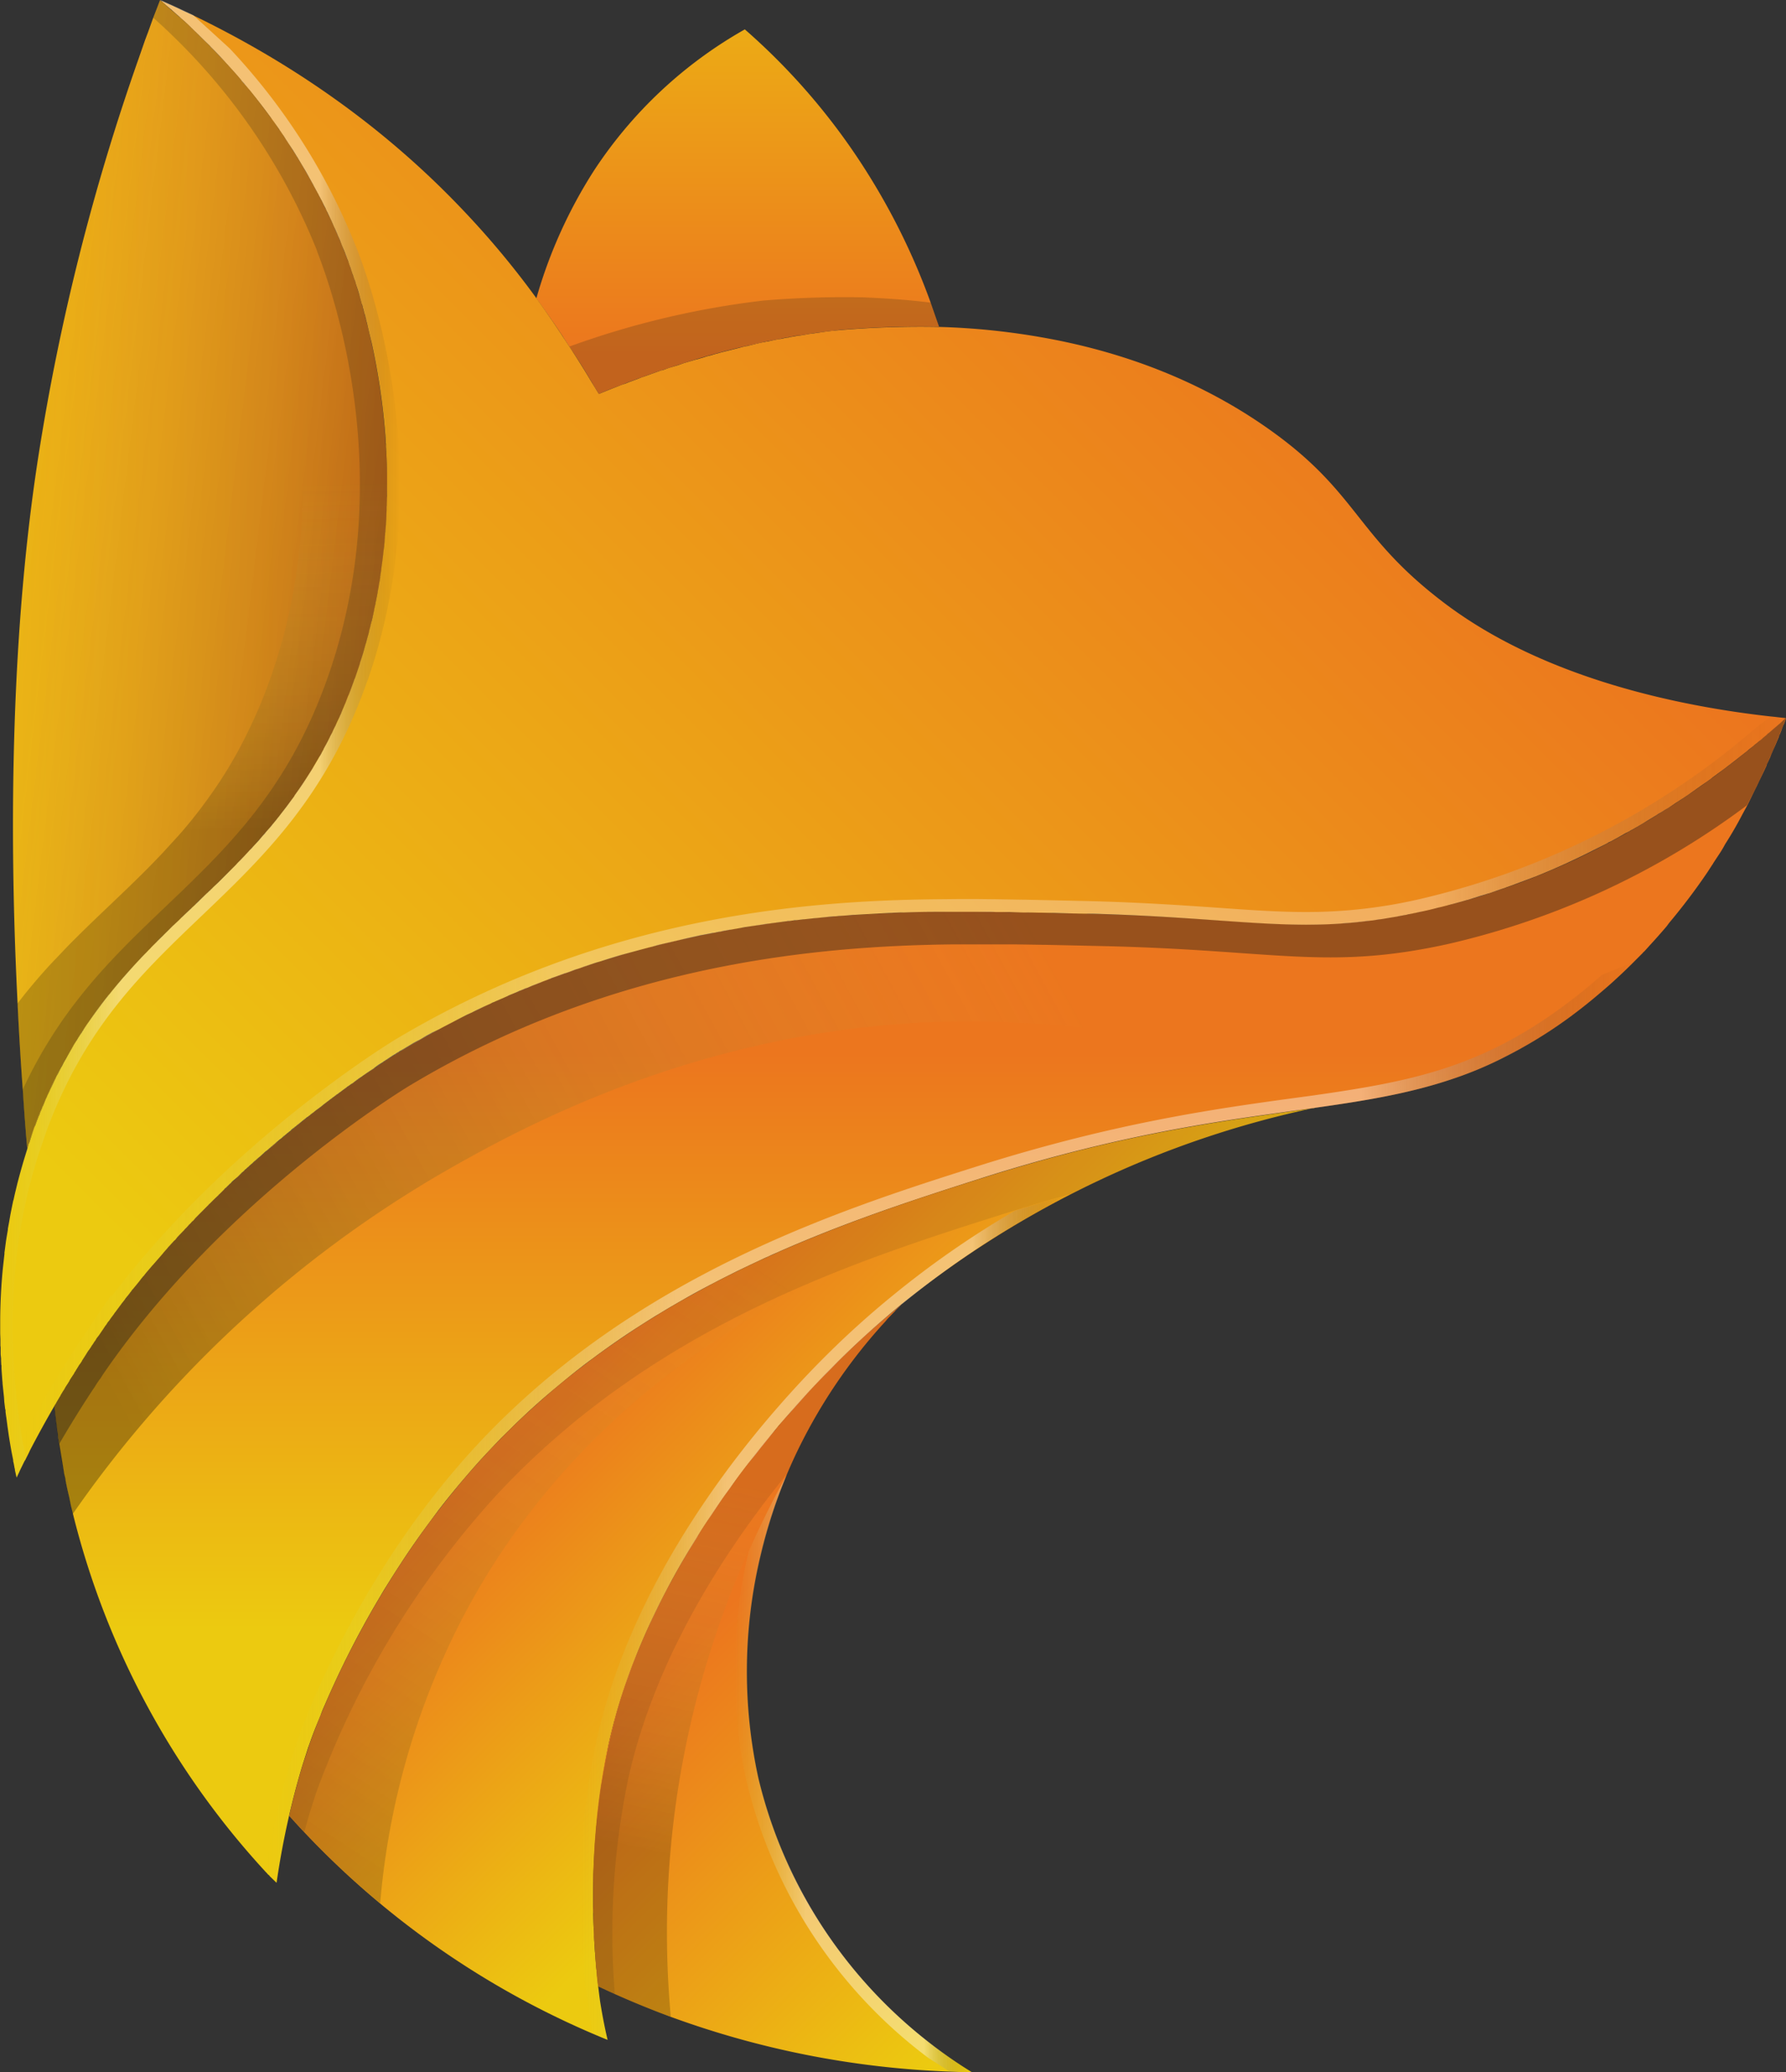 <svg xmlns="http://www.w3.org/2000/svg" xmlns:xlink="http://www.w3.org/1999/xlink" viewBox="0 0 839.5 973.6"><rect x="0" y="0" width="839.5" height="973.6" fill="#333333" stroke="none"/><defs><linearGradient id="a" x1="512.8" x2="512.8" y1="508.4" y2="778.7" gradientUnits="userSpaceOnUse"><stop offset="0" stop-color="#ec761e"/><stop offset="1" stop-color="#ecca10"/></linearGradient><linearGradient id="b" x1="580.9" x2="154.2" y1="473.5" y2="704.6" gradientUnits="userSpaceOnUse"><stop offset="0" stop-color="#b7db6b" stop-opacity="0"/><stop offset="1" stop-color="#020202"/></linearGradient><linearGradient id="c" x1="384.8" x2="524.3" y1="628" y2="767.6" xlink:href="#a"/><linearGradient id="d" x1="485.6" x2="280.6" y1="637.3" y2="953" xlink:href="#b"/><linearGradient id="e" x1="418.2" x2="573.7" y1="771.6" y2="927.1" xlink:href="#a"/><linearGradient id="f" x1="438.9" x2="402" y1="712" y2="886.1" xlink:href="#b"/><linearGradient id="g" x1="302.9" x2="9.3" y1="283" y2="283" xlink:href="#a"/><linearGradient id="h" x1="71" x2="253.9" y1="276.6" y2="298.7" xlink:href="#b"/><linearGradient id="i" x1="427" x2="427" y1="179.9" y2="-65.1" xlink:href="#a"/><linearGradient id="j" x1="636.1" x2="130.1" y1="83.4" y2="589.4" xlink:href="#a"/><linearGradient id="k" x1="172.6" x2="176.2" y1="240.7" y2="403" xlink:href="#b"/><linearGradient id="l" x1="425.4" x2="536.9" y1="846.5" y2="846.5" gradientUnits="userSpaceOnUse"><stop offset="0" stop-color="#b7db6b" stop-opacity="0"/><stop offset=".3" stop-color="#fff"/><stop offset=".8" stop-color="#fff"/><stop offset="1" stop-color="#020202" stop-opacity="0"/></linearGradient><linearGradient id="m" x1="205.1" x2="848.4" y1="681.3" y2="681.3" xlink:href="#l"/><linearGradient id="n" x1="353" x2="583.4" y1="772.9" y2="772.9" xlink:href="#l"/><linearGradient id="o" x1="80.2" x2="268.2" y1="360.3" y2="360.3" xlink:href="#l"/><linearGradient id="p" x1="90.6" x2="919.8" y1="524" y2="524" xlink:href="#l"/><style>.n,.o{mix-blend-mode:overlay}.d{fill:none}.n,.o{opacity:.2;fill:#1a1a1a}.o{opacity:.1}</style></defs><g style="isolation:isolate"><path fill="url(#a)" d="M919.8 350.5l-1 2.8-.4.8-.2.5-.4 1a22 22 0 01-.8 2.1l-.1.3-.3.5-.3 1-.8 1.9-.5 1.2-.5 1.2-.6 1.3-.3.7-.8 1.8-.5 1.3-.6 1.3a55 55 0 01-1 2.1l-.1.5-1.2 2.6-2.5 5.2-1.3 2.7-4 8.1-2.5 4.6a171.8 171.8 0 01-8 13.8 54.4 54.4 0 01-3.4 5.6l-2.3 3.5c0 .2-.2.4-.3.5l-2.4 3.7a293.2 293.2 0 01-18 23.8l-1.1 1.5a289.9 289.9 0 01-7.8 8.8l-2.7 3-.4.3-.4.5-4 4a242.9 242.9 0 01-9.2 8.8.3.3 0 01-.1.1 219.2 219.2 0 01-7 6.1q-7 6-14.8 11.7a215.3 215.3 0 01-29.5 18 174.8 174.8 0 01-25 10.5c-20.2 6.8-41 10.2-64.6 13.5l-.4.1c-23.2 3.2-49.4 6.5-81 13.1a757.4 757.4 0 00-73.9 19.4l-3.3 1.1a1869.1 1869.1 0 00-41.8 13.8l-7.3 2.6-7.4 2.7a656.4 656.4 0 00-34.2 13.7l-1.6.7-1.7.8c-1.3.5-2.5 1-3.8 1.7l-1.7.7-4.2 2-1.7.8-3.8 1.8-3.8 1.8-3.9 2-3.8 1.9-3.8 2a267 267 0 00-11.4 6.1l-3.8 2.2-3.8 2.2a148.6 148.6 0 00-5.3 3.2l-2.3 1.3-3.8 2.4-7.5 4.8q-9.4 6.2-18.6 13.1l-1 .7-2.7 2-3.7 2.9a763.3 763.3 0 00-7.2 5.9l-3.6 3a270.5 270.5 0 00-6.8 5.8 4.3 4.3 0 01-.4.4 2.7 2.7 0 01-.4.3l-3.2 2.9a338.8 338.8 0 00-10.4 10l-3.5 3.4-6.8 7.2-2.7 2.9a386 386 0 00-7.7 8.8q-6.3 7.3-12 14.7l-4.4 6a372.7 372.7 0 00-12.3 17.5l-3.7 5.7-2.1 3.3-3.2 5.1-3.3 5.6a434.4 434.4 0 00-24.5 48.4c-.8 1.7-1.5 3.4-2 5l-1.8 4.3a155 155 0 00-3.5 9.3l-.2.4v.4a1.1 1.1 0 00-.2.2l-2.9 9a381.4 381.4 0 00-12.1 55l-3.2-3.1c0-.2-.3-.3-.4-.5l-.5-.4-.5-.6-.5-.5a384.5 384.5 0 01-90.6-168.2l-1-4-.8-4a165 165 0 01-1.7-7.8v-.3l-.2-1-.4-1.6-.5-3.2-.8-4.8-1-6-.1-.6-.4-2.3-.3-2.8-.2-.8-.1-1.2a435.6 435.6 0 01-1.2-10.3v-.2l.7-1v-.1l.7-1.1 2.7-4.7.6-.9.2-.3.6-1 1.5-2.5.3-.4.8-1.3a1.3 1.3 0 00.1-.2v-.1l.3-.4a9.7 9.7 0 01.6-1l1-1.5.2-.3 1.7-2.8a7.2 7.2 0 01.5-.7c0-.2.2-.4.4-.6a1 1 0 01.1-.3l3-4.6.3-.4a3 3 0 00.2-.2 1 1 0 000-.2 1 1 0 01.2-.2v-.1a2.4 2.4 0 01.4-.6l.6-.8a.4.4 0 010-.1l.6-.8.1-.2.1-.2a.8.8 0 00.1-.2l.4-.6.7-1a2 2 0 00.1-.2l.3-.3a4.1 4.1 0 01.4-.6.6.6 0 010-.1 1.4 1.4 0 01.2-.2v-.2c1-1.2 1.8-2.5 2.7-3.7l1.3-1.8 1.7-2.3a2 2 0 00.1-.3h.1c0-.2.2-.3.2-.3l.5-.7a8.6 8.6 0 01.6-.8v-.1l.6-.7 2.6-3.6a1.2 1.2 0 01.2-.2 1.8 1.8 0 01.3-.3 4.3 4.3 0 01.3-.5l.8-1 .8-1a3.9 3.9 0 00.3-.4 7.3 7.3 0 01.5-.6c0-.2.2-.3.3-.5l.6-.8.2-.3a3.8 3.8 0 00.3-.3l1-1.3a1.7 1.7 0 00.2-.4h.2v-.1l.4-.5.4-.5.6-.8.4-.5.7-.9a3.2 3.2 0 01.3-.3l.9-1 .6-.8 1.6-2 3-3.5 2.9-3.4.8-1 2.8-3.1.8-.9.3-.3c0-.2.2-.3.3-.3l.2-.3.6-.7.6-.7a3.1 3.1 0 01.3-.2l2.2-2.5 2.5-2.6.4-.5.8-.8.7-.8.8-.8a3.7 3.7 0 01.4-.4l.3-.3v-.1l.8-.8a91 91 0 012.2-2.3l3-3 3-3h.1v-.1l.1-.1.8-.8.8-.8a2 2 0 00.2-.2l1.5-1.4.2-.2.6-.7.2-.2a1 1 0 01.2-.1 2 2 0 00.3-.3l.8-.8.4-.4.4-.4.4-.3.1-.1a.5.5 0 00.1-.1l.5-.5 1-1a1 1 0 00.3-.2l.4-.4 1.4-1.3 1.1-1 2-2 .8-.7a.8.8 0 00.2-.2 2.5 2.5 0 00.2-.2 2.8 2.8 0 01.3-.2l.3-.3a4.7 4.7 0 00.6-.5 3 3 0 00.3-.3l.3-.3h.1l.2-.2.5-.5h.1l.3-.4.2-.2a1.5 1.5 0 01.2-.2l.2-.1a1 1 0 01.2-.2.9.9 0 00.1 0 8.6 8.6 0 00.5-.5v-.1a1.2 1.2 0 00.2-.1l.1-.1a1.6 1.6 0 00.2-.2l.3-.2a.7.7 0 00.1-.1 1.2 1.2 0 01.2-.2l.2-.1a.3.3 0 000-.1h.1l.2-.3.1-.1.3-.2a3.2 3.2 0 00.2-.2l.3-.2a1.6 1.6 0 00.2-.2l.2-.2.5-.5a.2.2 0 00.1 0l.3-.3a1.6 1.6 0 00.2-.1.4.4 0 010-.1l1.2-1 .7-.6a65.6 65.6 0 012.3-2l.3-.3.2-.2.7-.6a1.2 1.2 0 01.2-.1.4.4 0 01.1-.1l.6-.6 2.1-1.7a2 2 0 00.3-.2 2 2 0 00.5-.4l.5-.5.3-.2.7-.6a3.4 3.4 0 00.3-.2l.3-.3a.3.3 0 00.2-.2.5.5 0 01.2-.1l.6-.6.4-.3.3-.2 1-.8s.1-.2.3-.2l1.8-1.6a.8.8 0 01.2-.1v-.1h.1a.4.4 0 01.1-.2 1.6 1.6 0 01.2-.1h.1l.1-.1.8-.8 1.3-1 .4-.2.1-.1 1-.8.5-.5.5-.4a.4.4 0 00.2 0 .3.3 0 00.2-.2v-.1h.1a3.7 3.7 0 00.5-.4 1.3 1.3 0 00.3-.2 3 3 0 00.3-.3l.1-.1.1-.1h.1l.1-.1.4-.4a1 1 0 00.3-.2l.3-.3a1 1 0 00.2 0l.1-.1.2-.2a.5.5 0 01.2-.1l.3-.3a2.9 2.9 0 00.4-.3l.3-.3.4-.2a2.7 2.7 0 01.2-.2 2.4 2.4 0 00.3-.2l.9-.7.3-.2 1.3-1 .5-.4 1.2-1a12.8 12.8 0 011.3-.9 5.4 5.4 0 00.5-.4l.2-.2.5-.3.4-.4h.1a13.5 13.5 0 001.3-1 1.4 1.4 0 00.3-.2.5.5 0 01.1-.1 2.7 2.7 0 01.3-.2l.2-.1v-.1h.1a86 86 0 002.3-1.7 11 11 0 00.9-.7 4.3 4.3 0 00.7-.5l.4-.3h.1a.6.6 0 01.2-.2 2.4 2.4 0 00.2-.2.4.4 0 01.2 0 1.6 1.6 0 00.3-.3.4.4 0 00.1-.1l.4-.2a2.3 2.3 0 01.2-.2 1 1 0 01.2-.1l.2-.2h.1l.8-.6.8-.6a.2.2 0 00.1 0 3.1 3.1 0 00.3-.3l.4-.3.7-.5.5-.3.4-.3a.3.3 0 00.1 0v-.1l1.1-.7.2-.2.3-.1v-.1h.1a.6.6 0 00.2-.2l.8-.6.3-.2.2-.1a.3.3 0 01.1 0v-.1a1 1 0 01.2-.1c.2 0 .3-.2.4-.3a5.2 5.2 0 01.5-.3 5.4 5.4 0 01.6-.4l.2-.2.8-.5.7-.5a1 1 0 01.1-.1l.5-.3.4-.2a2.3 2.3 0 00.2-.2c.2 0 .3-.2.4-.3a.5.5 0 01.1 0 .4.4 0 000-.1 1 1 0 01.2 0v-.1a2.5 2.5 0 00.3-.2 2.1 2.1 0 00.2-.1l.4-.3h.1l.2-.2h.1l.3-.2.5-.3.2-.2a1.4 1.4 0 00.3-.2l.2-.1v-.1h.1a.5.5 0 00.2-.1.6.6 0 000-.1.2.2 0 01.2 0 .4.4 0 01.1-.1 2 2 0 00.3-.3h.2s0-.1 0 0v-.1h.1a.7.7 0 00.2-.2h.1a1.6 1.6 0 00.2-.1v-.1l.3-.2h.2v-.1a.3.3 0 01.2-.1l.1-.1a1.8 1.8 0 00.3-.2.4.4 0 01.2 0 1.3 1.3 0 01.3-.3l.2-.1a.1.1 0 01.2-.1.5.5 0 01.1 0v-.1h.1v-.1h.1l.1-.1h.1v-.1c0-.1 0 0 0 0h.1l.1-.1a1.5 1.5 0 00.2-.1h.2a1 1 0 00.1-.2l.2-.1.8-.5a.4.4 0 01.2-.1.5.5 0 010-.1.3.3 0 00.1 0l.3-.3h.2a1.2 1.2 0 01.2-.2l.1-.1h.1a.3.3 0 00.1 0l.1-.1.2-.1.4-.2v-.1h.2v-.1l1-.6 1.2-.7a235 235 0 015.6-3.3l1-.6h.1l1.7-1c.2 0 .3-.2.5-.3l1.2-.6 1-.6 1.7-1 .5-.2 2.2-1.2a280.2 280.2 0 019-4.7l4.4-2.2 2.2-1 2.2-1.1 4.4-2.1 1.3-.6 1-.5 1-.4 1.1-.5 4.5-2 4.3-1.9a.3.3 0 00.2 0l1.5-.7 1-.4 1.7-.7 1.5-.6 2.9-1.2a459 459 0 014.4-1.8l2.6-1 1.7-.6 1-.3a8 8 0 01.8-.4l2.6-1 2.2-.7 2-.8h.2a7.1 7.1 0 01.8-.3l3.5-1.2 4.3-1.4 6-1.9q8.8-2.8 17.4-5.1l5.8-1.6 5.7-1.4 5.7-1.4 5.6-1.2 5.6-1.2 5.6-1.1a456.3 456.3 0 0127-4.6l10.3-1.3a585 585 0 0129.5-2.8h1.3a694 694 0 0121.3-1.1l1.5-.1 15-.3a1250.2 1250.2 0 0128.5 0l6.2.2h7.6l1 .1h1l11 .3h.5l13.3.3c79.7 1.7 103.6 11.2 159.3-1A333.8 333.8 0 00783 432a345 345 0 0037.7-15 383.6 383.6 0 0043.8-24.3h.1a426.3 426.3 0 0040.3-29.4l3.8-3.2 11-9.5z" transform="translate(-80.2 -13.2)"/><path fill="url(#b)" d="M919.8 350.5l-1 2.8-.4.8-.2.5-1.2 3.1-.2.3-.5 1.4-.8 2-.5 1.2-.5 1.2-.6 1.3-.3.7-.8 1.8-1.1 2.6a399 399 0 01-6.1 13.1l-4 8.1h-.1L899 396l-5.2 9.2-2.7 4.6a260.5 260.5 0 01-5.8 9.1c0 .2-.2.4-.3.5l-2.4 3.7c-3.7 5.4-7.5 10.8-11.7 16q-3.5 4.7-7.4 9.3l-2.7 3.1-5 5.6-2.9 3-.7.9-4 4-2 .8-13.1 5.4a480.7 480.7 0 01-87.3 24.9c-99.6 18.4-141.8-7-231.7-2.5-109.6 5.5-191 50.7-223.7 69.3a544.2 544.2 0 00-176 161.6l-1-4-.8-4-1.7-7.8v-.3l-.6-2.6-.5-3.2a340 340 0 01-1.9-10.9v-.5l-.4-2.3-.3-2.8-.2-.8-.1-1.2a442.4 442.4 0 01-1.2-10.3v-.1l.7-1.2.3-.4.4-.7.5-.8 2.2-3.9.6-.9.2-.3 3.3-5.5 1-1.5.9-1.5 1.6-2.6.3-.4a7.2 7.2 0 01.5-.7c0-.2.2-.4.4-.6a1 1 0 01.1-.3l1.4-2 .6-1 1-1.6.2-.2c0-.2.2-.3.3-.5v-.2l.2-.1v-.1a.8.8 0 01.2-.2 3.5 3.5 0 01.3-.4l.6-1 .5-.7.1-.2.1-.3.5-.7.6-1 .6-.7.4-.6a1.4 1.4 0 01.1-.1.1.1 0 010-.1l5.8-8.3a.4.4 0 01.1-.1l.8-1 1-1.4.5-.6 2.3-3v-.2a.9.9 0 01.2-.2l1.8-2.3a1.3 1.3 0 01.1-.2l2-2.4.1-.3.8-1a2 2 0 01.1-.1l.4-.6a1.7 1.7 0 00.2-.3 3.6 3.6 0 01.4-.4l.6-.7.6-.8 1.1-1.4a3.2 3.2 0 01.3-.3 62 62 0 011.7-2l.8-1 .6-.8 3-3.5 2.8-3.4.9-1 2.8-3.1.8-.9a2.5 2.5 0 01.3-.3c0-.2.2-.3.3-.3l.2-.3.6-.7h.1a5.7 5.7 0 01.5-.7 3.1 3.1 0 01.3-.2l2.2-2.5 1.4-1.5 2.3-2.4.7-.8.8-.8a3.7 3.7 0 01.4-.4l.3-.3v-.1l.8-.8a643.4 643.4 0 0112.7-12.8l.2-.2 1.9-1.8 2.6-2.5.2-.1.3-.3 3.2-3 1.8-1.7a.8.8 0 00.2-.2l2.2-2 .6-.5.8-.8 1-.9a1.2 1.2 0 00.2-.1v-.1h.1a1.6 1.6 0 00.2-.2.9.9 0 00.3-.3l.5-.4a1.8 1.8 0 00.3-.3l.1-.1.3-.2 3.8-3.4 1.8-1.5a3.7 3.7 0 00.4-.4l.4-.3 1-.9a1.1 1.1 0 00.2-.2.2.2 0 01.1 0l2.7-2.3a1 1 0 00.2-.2l2-1.7.8-.7a.5.5 0 00.1 0l1.1-1 2.5-2 1-.9.3-.1a.4.4 0 01.1-.2 1.6 1.6 0 01.2-.1 1.8 1.8 0 01.2-.2l.8-.7 1.3-1 .4-.2a44.7 44.7 0 011.6-1.4l.5-.4a4 4 0 00.4-.2l.1-.2a1.9 1.9 0 00.2-.1l.9-.7a1 1 0 01.1-.1l.1-.1h.1l.1-.1.4-.4a1 1 0 00.3-.2l.2-.1v-.1h.1a1 1 0 00.2-.2h.1l.2-.2.2-.1.3-.3.4-.3.3-.3a5.5 5.5 0 01.6-.4l2.2-1.8 1.3-.9 1.6-1.3a7.4 7.4 0 00.7-.4 5.4 5.4 0 00.5-.4l.2-.2.5-.4.4-.3c.2 0 .2-.1.3-.2l.9-.6a2.3 2.3 0 01.3-.2 1.4 1.4 0 00.2-.2.5.5 0 01.1-.1 1.2 1.2 0 01.3-.2.4.4 0 01.2-.1v-.1h.1l1.4-1.1 1.7-1.3c.2 0 .3-.2.5-.3h.1a4.9 4.9 0 01.4-.4h.1a.4.4 0 01.2-.1v-.1l.2-.1a2.4 2.4 0 00.2-.2.4.4 0 01.2 0 2 2 0 01.3-.3.4.4 0 00.1-.1l4-2.9 1-.7 1.8-1.3a.4.4 0 01.1 0l2.1-1.5 1.4-.9.3-.2.8-.5.5-.4 1.6-1a.8.8 0 01.1-.2l1.3-.8.4-.3.7-.4a1.5 1.5 0 01.2-.2.3.3 0 00.1 0l.3-.2a.5.5 0 00.1-.1.6.6 0 00.2-.1.4.4 0 01.2-.1l.2-.2h.1l.1-.1.1-.1h.1a.7.7 0 00.2-.2h.1a.4.4 0 01.2-.1v-.1l.3-.2h.1a.4.4 0 01.2-.1.3.3 0 010-.1l.5-.3a.4.4 0 01.1 0l.4-.3.2-.2a.5.5 0 01.2 0 .1.1 0 010-.1.1.1 0 01.1 0h.1v-.1h.2a.2.2 0 010-.1h.1v-.1h.1a.3.3 0 00.1-.1 1.5 1.5 0 00.2-.1l.3-.3h.2v-.1l.3-.2.5-.2.3-.2.3-.3h.1a.3.3 0 00.1 0 1.2 1.2 0 01.2-.2h.2v-.1l.4-.3.5-.2v-.1h.1l1-.6 6.7-4h.1l1-.6 1.8-1c.2 0 .3-.2.5-.3l1.2-.6 1-.6 1.7-1 .5-.2 2.2-1.2 4.5-2.3a113 113 0 013.3-1.8l1.2-.6 4.4-2.2 2.2-1 2.2-1.1 4.4-2.1 1.3-.6 1-.5 1-.4 1.1-.5 4.5-2 4.3-1.9 1.7-.7 1-.4 1.7-.7.8-.4 3.6-1.4h.1l7-2.8.7-.2 1-.4.9-.3a8 8 0 01.8-.4 4.6 4.6 0 01.5-.1l2.1-.8 1.1-.4 3.2-1.2h.1a7.1 7.1 0 01.8-.3l3.5-1.2 6-2 3.4-1 .8-.3 1.6-.5 7.1-2.1 1-.3q6.7-2 13.2-3.6l.4-.1.3-.1 9-2.2 2-.5 1-.2 4.8-1.1 5.5-1.2h.3l7.3-1.5 3.8-.7 11-2 3.8-.5 3.9-.6 3.8-.6 7.6-1 3.7-.4c9.4-1 18.5-1.9 27.2-2.5h1.3c7.4-.6 14.5-1 21.3-1.1h1.5q7.8-.4 15-.4h28.5l6.2.1 6.2.2h4.5l10.2.3h.2c4.4 0 8.9.1 13.3.3 70.2 1.5 97.2 9 140.7 2.5l3.5-.6a156.5 156.5 0 007.3-1.3l3.8-.8 3.9-.8 7.2-1.6a421 421 0 007-1.8l.3-.1a542 542 0 006.7-1.9l.5-.1 6.3-2 6.7-2q10-3.4 19.5-7.2 12.5-5.1 24.2-10.8a366.6 366.6 0 0011.8-6.1l5.8-3.2 3-1.7q3.7-2 7.2-4.2l5.2-3.1 1.7-1a434.5 434.5 0 0058.3-44.2z" opacity=".3" transform="translate(-80.2 -13.2)" style="mix-blend-mode:overlay"/><path d="M250.4 463l-2.9 1-.7.4-.8.3-2.1 1-2.2.9h-.1l-4.4 1.9-4.3 2h-.1l-1.2.5-1 .4-2.1 1-4.5 2.2a137.4 137.4 0 00-8.8 4.3h-.1l-1.2.6-.7.4-2.4 1.3-.6.3-4 2-2.2 1.3-2.2 1.2-2.2 1.2-1.5.9-.7.4h-.1l-1 .6h-.2a113.8 113.8 0 00-7.6 4.5v.1h-.2v.1l-.4.2h-.1v.1h-.1v.1h-.1a.3.3 0 01-.2 0v.1h-.1v.1h-.1v.1l-.2.1h-.1l-.5.4h-.1l-.4.2-.4.3h-.1v.1a.1.1 0 01-.1 0 1 1 0 01-.2.2h-.2a1.7 1.7 0 01-.1.1l-.1.1-.1.1h-.1v.1h-.2v.1h-.1a.5.5 0 00-.2.2h-.1l-.2.1a.1.1 0 00-.1.1 1.3 1.3 0 00-.3.2.4.4 0 00-.1 0 2 2 0 01-.3.3.1.1 0 00-.2 0 .3.3 0 000 .1h-.1v.1h-.1a.1.1 0 00-.1.1l-.3.2-.2.1h-.1a.7.7 0 01-.2.2h-.1v.1h-.1l-.1.1a.4.4 0 00-.1 0 1.5 1.5 0 01-.2.2.4.4 0 00-.1.1.2.2 0 00-.2 0 .5.5 0 010 .2.5.5 0 01-.2 0v.1h-.1l-.2.1a1.5 1.5 0 01-.3.3.1.1 0 01-.1 0v.1h-.1l-.5.3-.3.2h-.1l-.2.2h-.1l-.4.4c-.2 0-.3.1-.5.3h-.1a.4.4 0 01-.1.1.5.5 0 00-.1.1 4.4 4.4 0 01-.4.2 2.3 2.3 0 01-.3.2l-.3.3c-.2 0-.3.2-.5.3l-.6.4-.7.5h-.1a.4.4 0 01-.2.2l-.2.1-1.5 1a1 1 0 00-.2.2.3.3 0 00-.2 0l-.1.2-.6.4-.5.4a1.6 1.6 0 00-.2.1h-.1v.1l-.5.3a8.4 8.4 0 01-.8.6.2.2 0 01-.1 0 .3.3 0 01-.1.1h-.1a.3.3 0 01-.1.2c-.2 0-.3.2-.5.3a7 7 0 00-.4.2l-.7.6-.4.3a3 3 0 01-.3.2.2.2 0 01-.1 0l-.8.6-.8.6-.2.1-.1.1a1 1 0 00-.2.1l-.3.2-.3.2a.4.4 0 01-.1.1 1.6 1.6 0 01-.4.3 3 3 0 01-.4.4h-.2l-.4.4a4.4 4.4 0 01-.7.5 10.7 10.7 0 01-1 .7l-2.2 1.7h-.1l-.1.1-.1.1-.7.4a.4.4 0 010 .1 14 14 0 01-1.3 1l-1.3.9-.3.3-.8.5-.6.5-1.2 1a33.1 33.1 0 01-1.8 1.4l-.4.2-.8.7a2.3 2.3 0 01-.3.1 3.2 3.2 0 00-.3.3l-.4.3-1 .7v.1h-.1l-.2.2h-.1a1 1 0 01-.2.2l-.2.1a.3.3 0 010 .1h-.1v.1a2.5 2.5 0 01-.6.5h-.1l-.1.1h-.1v.1h-.1l-.1.2a2.7 2.7 0 01-.3.2 1.3 1.3 0 01-.3.3 3.8 3.8 0 01-.5.3l-.1.1a.3.3 0 01-.2.2.4.4 0 01-.2.1l-.5.4a14.2 14.2 0 00-.5.4l-1 .8a.3.3 0 00-.1 0v.1l-.4.3-1.3 1-.8.7-.1.1h-.1v.1a1 1 0 01-.3.2l-.3.2-1 .8a4 4 0 01-.4.4l-.5.4-.3.2-1 .8-.3.3-.3.3-.7.5-.1.1a.5.5 0 00-.1.1h-.1v.1l-.6.6a3 3 0 01-.3.2l-.4.4-.3.2-.5.4a2 2 0 01-.5.4 1.9 1.9 0 01-.3.3l-2 1.7-.7.5h-.1a1.1 1.1 0 00-.2.2.1.1 0 000 .1l-.7.6-.3.2-.4.4a3.7 3.7 0 01-.4.3 2.2 2.2 0 01-.2.2 2.8 2.8 0 00-.4.3.1.1 0 000 .1l-1.1 1-.8.6-1 1a.4.4 0 00-.2 0 1.6 1.6 0 01-.1.2l-.3.2-.6.5v.1l-.2.1a.5.5 0 010 .1 1.7 1.7 0 01-.3.2l-.2.1-.2.2-.3.3-.2.1-.1.2a.3.3 0 01-.2.1l-.2.2a1.3 1.3 0 00-.1.1.8.8 0 01-.2.2h-.1l-.2.2a1.3 1.3 0 00-.1.1v.1h-.1a1.1 1.1 0 01-.2.2l-.4.3-.3.3a1 1 0 00-.1.1l-.2.2a1.4 1.4 0 00-.2.2l-.2.2-.3.3h-.1l-.5.5-.2.2h-.1l-.3.4a2.8 2.8 0 01-.3.2 4.8 4.8 0 01-.6.6l-.3.3a2.7 2.7 0 00-.3.2 2.5 2.5 0 01-.2.2.9.9 0 01-.2.1l-.8.8-2 1.9-1.1 1-1.5 1.4-.4.4-.2.1-1 1-.5.6a.5.5 0 01-.1 0l-.2.2-.3.3-.4.4-.4.3v.1a1.6 1.6 0 00-.2.2l-.4.4h-.1v.1h-.1v.1a2.2 2.2 0 01-.3.2l-.2.2-.7.6-1.4 1.4-1.4 1.4-.8.8v.1h-.1v.1h-.1l-3 3-3 3-1.4 1.5-.8.9-.8.8a4.1 4.1 0 00-.4.4 3.7 3.7 0 00-.3.3l-.8.8-.8.9-.7.7v.1l-.5.5-1 1-1.5 1.6-2.2 2.4a3 3 0 00-.2.3l-.6.7-.6.7-.3.2-.3.3-.3.4-.7.9-2.9 3.1-.8 1-3 3.4-2.8 3.5-.7.7-.8 1-.8 1-.9 1a3.3 3.3 0 00-.2.4l-.7.9-.4.5-.6.7-.4.6-.4.5h-.2v.1a2 2 0 00-.2.3 153 153 0 00-3.4 4.4 1.3 1.3 0 00-.2.2 7.5 7.5 0 00-.5.7l-.7 1a4.3 4.3 0 00-.4.4 1.8 1.8 0 00-.3.4 1.2 1.2 0 00-.2.2 61 61 0 00-2.6 3.5l-.5.7-.1.2-.4.6-.5.5-.2.3a.3.3 0 000 .1.2.2 0 00-.1 0 .4.4 0 00-.1.2 2 2 0 01-.2.3l-1.6 2.3-1.3 1.9c-1 1.2-1.8 2.5-2.7 3.7v.1a1.6 1.6 0 00-.2.2.6.6 0 000 .2 4.1 4.1 0 00-.5.6l-.2.3a2 2 0 01-.2.2l-.7 1-.3.6a.8.8 0 01-.1.1l-.1.3-.2.2-.4.7-.7 1-.3.4a4 4 0 00-.3.4 1 1 0 01-.1.2c0 .2-.2.3-.3.5l-.1.1-.8 1.2-.2.4-1 1.6-1.2 1.8-.8 1.2-1.8 2.8-.1.3-1 1.5-1 1.5a1.4 1.4 0 010 .2l-.9 1.3-.2.4-1.5 2.5-.7 1-.2.4-.5.9-2.3 3.9-.4.8-.5.6-.9 1.6v.1M250.5 463l8.6-3.4h.1c2.9-1.2 5.7-2.2 8.6-3.2" class="d"/><path fill="url(#c)" d="M698.1 533.7a461.5 461.5 0 00-194 92.1A421.6 421.6 0 00474 653c-16.2 16-87.6 89-107.7 179.5a361.2 361.2 0 00-4 121.2c1.2 7.5 2.5 13.7 3.5 17.9a406.8 406.8 0 01-149.7-105.3c1.7-7.3 3.8-15.2 6.2-23.4l3-9c1.4-4.5 25.9-75.7 83.5-137.7 72.1-77.5 163.6-107.5 234-129.8 68.2-21.5 116-27 155.3-32.6z" transform="translate(-80.2 -13.2)"/><path fill="url(#d)" d="M698.1 533.7a501.2 501.2 0 00-29 7.2l-2.8.8-5.3 1.6c-.4 0-.7.2-1 .3l-8.4 2.6c-10 3.2-20.5 7-31.5 11.5-2.1.8-4.2 1.6-6.3 2.6l-6.5 2.7c-4.3 1.9-8.7 3.9-13 6l-5 2.4-5.9 3A475.8 475.8 0 00473 611c-60 28.4-130 77.2-174.1 159.9a355.5 355.5 0 00-40 136.5 411.6 411.6 0 01-35.7-33.5l-7.1-7.7c1.7-7.3 3.8-15.2 6.2-23.4l3-9c1.4-4.5 25.9-75.7 83.5-137.7 72.1-77.5 163.6-107.5 234-129.8 68.2-21.5 116-27 155.3-32.6z" opacity=".2" transform="translate(-80.2 -13.2)" style="mix-blend-mode:overlay"/><path fill="#1a1a1a" d="M839.5 337.3l-1 2.8-.3.8-.2.4-1.3 3.2-.1.3-.6 1.4-.8 2-.5 1.2a25.3 25.3 0 01-1 2.5l-.3.7-.8 1.8-.6 1.3-1.5 3.4-.2.5-3.6 7.8c-.5 1-1 1.8-1.3 2.7l-4.1 8a.3.3 0 00-.1.2 373.9 373.9 0 01-140.9 65.3c-56.6 12.4-80.9 2.7-162 .9l-13.4-.3-14-.3h-1l-6.4-.1-6.4-.1h-29c-62 .7-159 8.5-255.3 66.2 0 0-87.2 52.2-144.5 136l-1 1.6c-1 1.3-1.9 2.6-2.7 4l-1.1 1.6a542.7 542.7 0 00-14.9 24l-.8 1.4v-.6l-.8-5-.1-.8-.2-1.3a442.4 442.4 0 01-1.1-10.2v-.2l.6-1.1.3-.5.5-.6.4-.8 2.3-4 .5-.8.2-.3 3.3-5.5 1-1.5 1-1.5.1-.3.8-1.2 1-1.5a7.2 7.2 0 01.4-.7l.4-.6a1 1 0 01.2-.3l1.3-2 .7-1v-.1a4.6 4.6 0 01.2-.4l.8-1.1.1-.2.3-.5.1-.2.1-.1v-.2a.8.8 0 01.2-.1 3.5 3.5 0 01.3-.5l.6-.9.5-.7.2-.2v-.3l.5-.7.7-1 .5-.7.4-.6a1.4 1.4 0 01.2-.2l2.7-3.8.7-1 2.4-3.5a.4.4 0 010-.1h.1l.3-.5 2.6-3.5.4-.5 6.7-8.8a1.7 1.7 0 00.3-.3 3.6 3.6 0 01.3-.4l1.7-2a13.7 13.7 0 011-1.2 62 62 0 011.6-2.1l.8-1a8.2 8.2 0 01.7-.7l2.9-3.5 3-3.4.8-1q1.3-1.6 2.8-3.1l.7-1a2.5 2.5 0 01.4-.3l.2-.3.3-.2.6-.7a5.7 5.7 0 01.6-.7 3.1 3.1 0 01.2-.3l2.2-2.4 1.5-1.5 2.2-2.4.8-.9.8-.7a3.7 3.7 0 01.3-.4l.3-.3.1-.1.8-.8a643.4 643.4 0 018.2-8.4l2.4-2.4a52.3 52.3 0 012-2l.3-.2 1.8-1.8 2.7-2.5.1-.1.4-.3 3.1-3 1.1-1 .8-.7.4-.4 1.8-1.6.1-.2.6-.5h.1l.4-.4.1-.2a3 3 0 00.5-.3 1 1 0 01.1-.2l.3-.2.3-.3h.1v-.1a1.2 1.2 0 00.2-.1v-.1a1.6 1.6 0 00.2-.2h.1a.9.9 0 00.2-.3l.4-.2.2-.2a1.8 1.8 0 00.2-.3l.2-.1.3-.2a3.2 3.2 0 00.2-.2l.7-.7 2.9-2.5 1.1-1 .7-.5.4-.4.4-.3 1-.9a1.1 1.1 0 00.2-.2.2.2 0 01.1 0l2.7-2.3a1 1 0 00.1-.2l2-1.7.8-.6a.5.5 0 00.2-.1l1-1 2.6-2 1-.9.2-.1a.1.1 0 01.1 0 .4.4 0 01.1-.2 1.6 1.6 0 01.2-.1 1.8 1.8 0 01.2-.2l.8-.7 1.3-1a3.2 3.2 0 01.4-.3 44.7 44.7 0 011.6-1.3l.5-.4.5-.4a1.9 1.9 0 00.2-.1l.8-.7a1 1 0 01.2-.1l.1-.1.8-.7a.6.6 0 01.2 0v-.1l.1-.1h.1l1.3-1a.3.3 0 000-.1l.4-.3a5.5 5.5 0 01.6-.4l2.2-1.7 1.2-1 1.7-1.3a3 3 0 00.3-.2l.8-.6.2-.2 1-.7a1.5 1.5 0 01.3-.2l.9-.6.1-.2.8-.5.1-.1.1-.1 1.5-1.1 1.7-1.3.6-.4a4.9 4.9 0 01.4-.3.4.4 0 01.2-.1h.1c0-.1 0 0 0 0l.1-.2a2.4 2.4 0 00.3-.2.4.4 0 01.1 0 2 2 0 01.3-.3h.1a.4.4 0 00.1-.1l.3-.2a2 2 0 01.5-.3l1.9-1.4.7-.6.6-.4a.7.7 0 00.2-.1l.8-.6.5-.4 1.3-.8a.4.4 0 010-.1l.8-.5.6-.4.1-.1h.1a1 1 0 01.2-.2l.5-.3a5.2 5.2 0 01.4-.3l.8-.6.3-.2.6-.3.6-.5a1.6 1.6 0 00.2 0v-.1l.4-.3a3.8 3.8 0 01.4-.2 2.3 2.3 0 00.3-.2l.3-.3a.5.5 0 01.2 0 .4.4 0 000-.1 1 1 0 01.2 0 2.5 2.5 0 00.2-.3l.7-.4.3-.2a3.4 3.4 0 01.4-.3l.6-.4h.1a.5.5 0 00.2-.2.3.3 0 00.1 0l.2-.2a.5.5 0 00.2-.1.6.6 0 00.1 0 .2.2 0 01.1-.2.4.4 0 01.2 0l.3-.2.1-.1.1-.1a.7.7 0 00.3-.2 1.6 1.6 0 00.2-.1h.1a2.4 2.4 0 00.4-.3l.1-.1a1.9 1.9 0 00.2-.1l.1-.1.7-.4v-.1a.1.1 0 01.1 0l.1-.1a.2.2 0 00.1 0 .1.1 0 01.1-.1.3.3 0 00.1-.1h.1l.1-.1h.1l.1-.1h.1v-.1a3.6 3.6 0 01.5-.3 1 1 0 00.2-.1h.1a.4.4 0 010-.1h.1l.8-.5a.2.2 0 00.1-.1l.5-.3.2-.2h.1a1.5 1.5 0 01.2-.2h.2v-.1h.2v-.1h.1l.3-.2.1-.1h.1v-.1l1.1-.6 6.6-3.9.2-.1 1-.6 1.7-1 .6-.3 1.1-.6 1-.6 1.8-1 .5-.2 2.2-1.2 4.4-2.3a113 113 0 013.3-1.7l1.2-.6 4.4-2.3 2.3-1 2.1-1.1 4.5-2 1.2-.7 1-.4 1-.5 1.2-.5 4.4-2 4.3-1.9 1.7-.7 1-.4 1.8-.7.8-.3 3.6-1.5 7-2.7.8-.3.9-.4 1-.3a8 8 0 01.8-.4 4.6 4.6 0 01.4-.1l2.2-.8 1-.4 3.3-1.1a7.1 7.1 0 01.9-.3c1.1-.5 2.3-.9 3.5-1.2l6-2 3.4-1.1.8-.3 1.6-.5 7-2.1 1.1-.3q6.6-2 13.2-3.6l.3-.1.3-.1 9-2.2 2.1-.5 1-.2 4.7-1.1 5.6-1.2h.2l7.3-1.5 3.8-.7 11-2 3.9-.5 3.9-.6 3.8-.5 7.6-1 3.6-.5c9.5-1 18.6-1.9 27.3-2.5h1.2c7.5-.6 14.5-.9 21.3-1.1h1.5l15-.4h28.5l6.3.2h7.5l.8.1H485.2l10.2.3h.2l13.2.3c70.3 1.5 97.2 9.1 140.8 2.5l3.5-.6a156.5 156.5 0 007.3-1.3l3.8-.7 3.9-.9 7.1-1.6a421 421 0 007.1-1.8h.3a542 542 0 006.6-2l.6-.1 6.3-2c0 .1 0 .1 0 0l6.7-2q10-3.4 19.4-7.2 12.6-5.1 24.3-10.8a366.6 366.6 0 0011.8-6.1l5.7-3.2c1-.5 2-1 3-1.7q3.8-2 7.3-4.2l5.2-3.1 1.6-1a434.5 434.5 0 0058.4-44.2z" opacity=".4" style="mix-blend-mode:soft-light"/><path fill="url(#e)" d="M537 986.8h-3.1l-7.4-.3a427 427 0 01-133.9-26.8q-15.6-5.9-30.5-12.9l-.8-.3-.3-2.4v-.4l-.3-2.2v-.2-.3l-.1-1V939.2l-.3-2.4-.3-4.3v-.3-.2l-.7-9.8v-.7-.6-.6-1.1l-.1-.8v-.1-.7l-.1-2.8v-.3-2.2l-.1-.7v-3.7-.3-.8-1.3-9.8-1.3l.6-13q0-1.3.2-2.5v-.2q.3-5.1.9-10.4v-.6l.4-3.9.3-2.2.1-1.2.2-1.5a300 300 0 014.5-26l.1-.5q1.2-5.3 2.6-10.5v-.2a273.7 273.7 0 019.6-29l1.5-3.6a332 332 0 0114.8-31.3l1-1.8a400.3 400.3 0 0120-33l.9-1.3 3-4.4 2.5-3.5 6.5-8.9 3.6-4.7c3.1-4 6.2-8 9.2-11.6l1-1.2 1.5-1.7q.8-.8 1.4-1.8l1-1 1.3-1.7 1.2-1.4 3-3.3.5-.7 1.8-2 2.3-2.6.1-.1a417.8 417.8 0 0116.7-17.5l.5-.5.2-.2 3.7-3.6 1.9-1.8 5.6-5.3q9.4-8.6 19-16.3L501 629v.1l-3.6 3.7-1 1.2-2.1 2.3-.7.8a253 253 0 00-37.2 55q-3.3 6.6-6.3 13.7a238.8 238.8 0 00-12.3 37.6 235.2 235.2 0 00-1.2 105 221.6 221.6 0 0039.5 83.3 224.4 224.4 0 0060.8 55z" transform="translate(-80.2 -13.2)"/><path fill="url(#f)" d="M504.2 625.8L501 629v.1l-2.2 2.3a1 1 0 01-.1.1v.1a62.3 62.3 0 00-2.3 2.4l-.8.8-.1.2-.2.2-.4.5-.6.6-.7.7-1.2 1.5-2.5 3-1 1-5.9 7.4-.1.1-.9 1.2-5 6.8a235.3 235.3 0 00-13.2 20.5c-1.2 1.8-2.2 3.7-3.3 5.7a5.3 5.3 0 01-.3.6q-2 3.6-3.8 7.3-3.3 6.5-6.3 13.7a1 1 0 01-.2.4 442 442 0 00-51.7 152.2 437.4 437.4 0 00-2.7 102.3l-2.9-1q-15.6-5.9-30.5-12.9c-.3 0-.5-.2-.8-.3v-.6l-.2-1.6-.2-1.2v-.8l-.1-.8v-.2-.3l-.2-1.2v-.2-.1a2.1 2.1 0 010-.3v-.4l-.3-2v-1.2l-.3-3.1v-.5l-.4-5.4v-.2l-.1-1.8-.1-3v-.6l-.2-3.1-.1-2.8v-1.5-1-2l-.1-1.5v-.8-.4-.6-1.8-7-.8-2.7-1l.6-11.5v-.5l.2-2.8v-.3l.4-4.8.1-1.6v-.2l.6-5.8.1-1.2.5-4.1v-.8l.2-.9v-.6l1-7.3.2-.7a341.8 341.8 0 017.6-34.6l.2-.7 2.2-7.2v-.1l.8-2v-.3l.2-.6.3-.7.2-.6v-.3h.1l1-2.7.1-.5 2-5.4.5-1.2v-.2l.9-2 .6-1.7 1-2.4.1-.3.2-.5.8-1.9 1.5-3.5.3-.6.1-.2 2.7-6 .4-.7.3-.6a269.2 269.2 0 015.9-12 4 4 0 01.2-.3l3.5-6.7.3-.5.4-.6c2.4-4.3 4.8-8.6 7.3-12.7l.4-.6.3-.6a374.6 374.6 0 012.9-4.7l.4-.5.2-.5.3-.3 1.4-2.2.2-.3.2-.4.7-1.1 1.7-2.5a81 81 0 011-1.6l3.8-5.5.1-.2.2-.2 2-2.8 3.7-5.3 3.8-5.3.2-.3.2-.3 2-2.4 2.6-3.6.1-.1.3-.4.5-.7.3-.3v-.1l.3-.2v-.1l.1-.1.4-.5 1.8-2.2.6-1 .2-.2.6-.7 3.2-4 .2-.2.4-.4 1.3-1.7.2-.2 2.2-2.7a.5.5 0 00.1 0v-.1l.1-.1 1.9-2.2 1.2-1.4.6-.8 2.1-2.3.8-1 .7-.7 1.1-1.2 2.3-2.6.1-.2 3.1-3.4 3.4-3.6.3-.2 4.7-5 .5-.5 1.7-1.7 3-3 .7-.7 2.8-2.7 1.8-1.8 1.9-1.8 5.6-5.3.9-.7 3-2.8.9-.7 2.8-2.5.1-.1.9-.7 2.8-2.5 3.8-3.1 2.9-2.4z" opacity=".2" transform="translate(-80.2 -13.2)" style="mix-blend-mode:overlay"/><path fill="url(#g)" d="M262.2 246.6v3.5l-.3 6.2-.2 2.6v.1l-.4 6.6v.1l-.6 5.3v.1l-.7 6.6-.3 2v.2l-.6 3.8v.1l-.8 4.7v.4l-1 5v.4l-.5 2.1-.4 2.4-.1.5-1.5 6.2v.2l-.4 1.7-.5 1.8-.8 3.3-.2.5-.1.6-.4 1.4-.2.8-.4 1.2-2 7-2.5 7.3c-2.8 8-5.8 15.2-9 22l-.2.5-.5 1v.1l-1.2 2.5v.1l-4.8 9-.3.5-.7 1.3-2 3.5c-3.5 6-7.2 11.6-11 16.9l-3.6 4.7q-1.3 1.8-2.7 3.4l-.7 1-.7.8-1.6 2-.3.3-2.5 3-.6.7-1 1.1-.1.2-.3.3-1.2 1.4-.2.1-1.8 2c0 .2-.2.3-.3.4l-.3.3-3.6 4-2.9 3-.6.6-1.2 1.3-.9.8-.9.9-1.5 1.5-1 1-7.4 7.2-.1.2-1.2 1-.6.7-1.3 1.3-1.2 1.1-1.2 1.1-.3.3-3.3 3.2-.4.3-3.4 3.3-2 2-.3.2-2.6 2.5v.1l-2.6 2.4-1.7 1.7-.1.1-.2.2-.8.8-.3.3-.1.1h-.1l-4.4 4.6-.4.4-.2.1-.1.2-2.1 2.1-.4.5a311 311 0 00-9.8 10.6l-.3.4-1.7 1.9-5.5 6.7-.2.3-.2.2-.3.3-1.3 1.7-.7.9-.4.6-5.6 7.6-.3.5-.3.4-.6 1-.8 1.2-.5.7-.3.4-.4.6-.2.3-.3.5-1.1 1.7-1.3 2-.1.3q-3 4.8-5.9 10-3.6 6.7-7 14v.1l-.5 1-2 4.7-.4 1v.1l-.2.2v.1l-.5 1-.2.7-.3.7v.2l-.2.2-.5 1.3-.8 2v.2l-1 2.3v.5l-.3.6v.2c-1 2.6-2 5.2-2.8 7.8V551.6l-.3.6-.2.7v-.2q-1.2-13.5-2.1-27.4-1.4-19.4-2.4-39.4v-.7c-4.4-86.3-2.7-178 9.8-258a1048.8 1048.8 0 0146.9-186l3.2-9.2 1.4-3.7 2.4-6.7 3.2-8.3.3.2.2.3 1 .7.6.6.5.4.3.2.1.2 6.4 5.5.4.3 5 4.6.6.6 1.4 1.3.4.4.7.6v.1a303.3 303.3 0 0114 14.4q3.7 4 7.5 8.6l.4.5.2.1.2.3c4 4.8 8 10 12 15.5l.3.2 1.6 2.3 2 3 .2.1 3.6 5.4.2.2L218 84l.9 1.3v.1l1 1.6 3.2 5.3 4.4 7.8.1.2 3 5.7.2.4.3.6 1 1.8v.3l1.4 2.6.6 1.4 1 2.1.2.3q2.6 5.6 5 11.5l.5 1.1.2.5.7 2 .1.1.1.2.3.8 1.2 3.2.8 2 .2.5.3 1 .3.9.2.4.7 2.2.1.4.6 1.6.2.6.3 1 .1.3 2.4 7.8 3 11.3.5 2a318.8 318.8 0 018.3 53.3v.7c.7 8.2 1 16.8.7 25.7z" transform="translate(-80.2 -13.2)"/><path fill="url(#h)" d="M262.2 246.6v3.5l-.3 6.2-.2 2.6v.1l-.4 6.6v.1l-.6 5.3v.1l-.7 6.6-.3 2v.2l-.6 3.8v.1l-.8 4.7v.4l-1 5v.4l-.5 2.1-.4 2.4-.1.5-1.5 6.2v.2l-.4 1.7-.5 1.8-.8 3.3-.2.5-.1.6-.4 1.4-.2.8-.4 1.2-2 7-2.5 7.3c-2.8 8-5.8 15.2-9 22l-.2.5-.5 1v.1l-1.2 2.5v.1l-4.8 9-.3.5-.7 1.3-2 3.5c-3.5 6-7.2 11.6-11 16.9l-3.6 4.7q-1.3 1.8-2.7 3.4l-.7 1-.7.8-1.6 2-.3.3-2.5 3-.6.7-1 1.1-.1.2-.3.3-1.2 1.4-.2.1-1.8 2c0 .2-.2.3-.3.4l-.3.3-3.6 4-2.9 3-.6.6-1.2 1.3-.9.8-.9.9-1.5 1.5-1 1-7.4 7.2-.1.2-1.2 1-.6.7-1.3 1.3-1.2 1.1-1.2 1.1-.3.3-3.3 3.2-.4.3-3.4 3.3-2 2-.3.2-2.6 2.5v.1l-2.6 2.4-1.7 1.7-.1.1-.2.2-.8.8-.3.3-.1.1h-.1l-4.4 4.6-.4.4-.2.1-.1.2-2.1 2.1-.4.5a311 311 0 00-9.8 10.6l-.3.4-1.7 1.9-5.5 6.7-.2.3-.2.2-.3.3-1.3 1.7-.7.9-.4.6-5.6 7.6-.3.5-.3.4-.6 1-.8 1.2-.5.7-.3.4-.4.6-.2.3-.3.5-1.1 1.7-1.3 2-.1.3q-3 4.8-5.9 10-3.6 6.7-7 14v.1l-.5 1-2 4.7-.4 1v.1l-.2.2v.1l-.5 1-.2.7-.3.7v.2l-.2.2-.5 1.3-.8 2v.2l-1 2.3v.5l-.3.6v.2c-1 2.6-2 5.2-2.8 7.8V551.6l-.3.6-.2.7v-.2q-1.2-13.5-2.1-27.4-1.4-19.4-2.4-39.4v-.7c-4.4-86.3-2.7-178 9.8-258a1048.8 1048.8 0 0146.9-186l3.2-9.2 1.4-3.7 2.4-6.7 3.2-8.3.3.2.2.3 1 .7.6.6.5.4.3.2.1.2 6.4 5.5.4.3 5 4.6.6.6 1.4 1.3.4.4.7.6v.1a303.3 303.3 0 0114 14.4q3.7 4 7.5 8.6l.4.5.2.1.2.3c4 4.8 8 10 12 15.5l.3.2 1.6 2.3 2 3 .2.1 3.6 5.4.2.2L218 84l.9 1.3v.1l1 1.6 3.2 5.3 4.4 7.8.1.2 3 5.7.2.4.3.6 1 1.8v.3l1.4 2.6.6 1.4 1 2.1.2.3q2.6 5.6 5 11.5l.5 1.1.2.5.7 2 .1.1.1.2.3.8 1.2 3.2.8 2 .2.5.3 1 .3.9.2.4.7 2.2.1.4.6 1.6.2.6.3 1 .1.3 2.4 7.8 3 11.3.5 2a318.8 318.8 0 018.3 53.3v.7c.7 8.2 1 16.8.7 25.7z" opacity=".2" transform="translate(-80.2 -13.2)" style="mix-blend-mode:overlay"/><path fill="url(#i)" d="M521.7 166.7a455.4 455.4 0 00-46.6 1.5l-4.1.5-2.6.3-5.5.7-7.5 1.2h-.7a187.9 187.9 0 01-5.3 1 1.3 1.3 0 01-.2 0l-8.8 1.8-1.5.3a936.8 936.8 0 00-7.2 1.6l-.6.1a387 387 0 00-23.7 6.3l-5 1.6-.7.2a540.6 540.6 0 00-6.8 2.2l-3.8 1.2a416.8 416.8 0 00-9.3 3.3l-1.5.5-3.5 1.3-1.1.4-2.2.9c-.3 0-.5.2-.8.3a198.1 198.1 0 00-11 4.4l-1.6-2.6-1.6-2.7a310.6 310.6 0 00-10.3-16.4 399 399 0 00-2.7-4.1l-1-1.6-2.2-3.3a516.7 516.7 0 00-10-14.2 225.8 225.8 0 0127-59.9 205.7 205.7 0 0171-66.5A304.9 304.9 0 01489 96.2a315.5 315.5 0 0128.7 59.3l3.9 11.2z" transform="translate(-80.2 -13.2)"/><path fill="url(#j)" d="M919.7 350.5l-2.6 2.4-2.7 2.3-2.9 2.5-.3.2-.6.6-1.8 1.5-.5.5-1.3 1-.2.2h-.1l-.4.4-.1.1-.3.2-1 .8-.4.4-.4.3-.5.4-1.3 1-.9.8-5.1 4-5.3 4.1-5.6 4.1-1 .8-.4.3-1.4 1-2.9 2-5.8 4.1-3 2-3.1 2a1.7 1.7 0 01-.3.2l-2.8 1.9-.5.3-1.2.7-1.6 1-1.7 1-.6.4-4.6 2.8-.8.5-.3.2-2 1.2-4 2.3-.8.4-.4.3-2 1-2.8 1.6-2.9 1.6-1.1.6h-.1l-.5.3h-.2l-1.1.7-8.8 4.4q-11.6 5.8-24.2 10.9l-4.8 1.8-4.8 1.8-2.7 1-2 .7-.2.1-3 1-2 .7-2.8 1h-.1l-.4.1-3.3 1h-.1l-3.1 1-1 .3-2.2.7-.5.1-.9.3-6 1.6-1.4.4-1 .3-3.2.8-.6.1-.8.2q-3.6 1-7.2 1.7h-.1a36.3 36.3 0 01-1 .2l-.3.1-.6.1-.7.2-1.2.2-.8.2-1.2.2h-.3q-.7.3-1.5.4h-.3a100.5 100.5 0 01-1.4.3h-.4l-.5.2h-.4l-.7.2-3.6.6-3.6.6-1 .1h-.2l-3.5.6h-.6l-.6.1-1.2.1-1.7.2-.5.1-1 .1h-.4l-.7.1-.8.1-1 .1-5.1.4c-3 .3-5.9.4-8.7.5-29.5 1-57.1-3.5-108.5-5H589l-13.3-.4h-3.1l-9.4-.2h-2.4l-6.2-.2h-6.2l-2-.1H520q-7.1 0-14.9.3h-1.5l-3 .1-1.5.1h-.7l-10.6.6-5.5.3h-1.3l-2.8.3h-.1l-1.4.1h-.1l-1.6.1h-.4l-1.5.2h-1.2l-4.8.5-2.8.3-1.4.1-4.5.5h-.5l-3.2.4h-1l-.8.2h-.2l-1.6.2h-.6l-.4.1-7.6 1-.7.1h-.2l-1.4.2h-.3l-1.1.2-.6.1-3.3.5-3.9.6-.8.1-3.6.7-3 .5h-.4l-1.6.3-.4.1h-.4l-.8.2-1.3.3h-.5l-.6.2h-.5l-.2.1-.7.2-1 .1h-.1-.2l-.1.1h-.2l-.4.1-5.3 1-.3.1-5.5 1.2-13.3 3.1-.8.2-.6.2-12.7 3.4a190.5 190.5 0 00-13 3.9l-2.5.7-4.2 1.4-.4.2h-.3l-2.7 1-.6.2-1.7.5-.2.1-.3.1-.8.3a7 7 0 00-.8.3l-2.2.8c-.4 0-.7.2-1 .3l-.5.2h-.3v.1l-.4.1-2.1.8-.5.2a8 8 0 00-.8.3l-1 .3-.2.1h-.1v.1l-.5.2h-.2l-.6.3-2.7 1-4.3 1.7-.5.2-2.3 1h-.1l-.5.2h-.2l-.8.4-1 .4-.7.3h-.2l-1 .5-1.6.7-1 .4-1.7.7-.5.3-1.1.5-4.4 1.9-1.1.5h-.2l-.9.5-1 .5c-2 .8-3.8 1.7-5.7 2.6l-1 .5-.6.3-.5.3-2.3 1-4.5 2.3-1.1.6-.8.4-.3.2a218 218 0 00-6.7 3.5L284 498a1.3 1.3 0 01-.3.1l-2.7 1.5a13 13 0 00-1.2.7c-.2 0-.3.2-.5.3l-1.7 1-1 .5c-2 1-3.8 2.2-5.7 3.3l-2.2 1.3-.6.3-.4.3h-.1v.1a1.2 1.2 0 00-.3.2h-.2a1.8 1.8 0 00-.3.3 1 1 0 00-.1 0l-.5.3-.2.2-.2.1h-.1a1.1 1.1 0 00-.1.1l-.6.4a.5.5 0 00-.1 0 3 3 0 00-.4.3l-.5.3-.1.1a1.6 1.6 0 00-.3.2.6.6 0 00-.2.1l-.4.3h-.1l-.1.1h-.1v.1h-.1l-.8.6h-.1l-.1.1a1.4 1.4 0 00-.2.1l-.7.5s-.2 0-.3.2l-1 .7h-.1l-1.6 1v.1a.2.2 0 00-.1 0L256 515l-.2.2-.3.2a155.7 155.7 0 00-4.6 3.1l-.8.6-.5.3-.3.2a6.6 6.6 0 00-.4.3l-.2.1-.5.4a1.3 1.3 0 00-.2.1l-.5.4-.4.3-1.3 1-.4.2-.7.5a1.2 1.2 0 00-.2.2h-.1l-.2.2a1.3 1.3 0 00-.1 0l-.1.1-.1.1h-.1v.1h-.2a1.8 1.8 0 00-.2.2 1.3 1.3 0 00-.2.2.5.5 0 00-.1 0v.1h-.1a.5.5 0 00-.2.2 4.8 4.8 0 00-.4.3.1.1 0 00-.1 0 .3.3 0 01-.1.1l-.2.2h-.1v.1h-.1l-1.7 1.3-.2.1-1.3 1h-.1l-.2.1a1 1 0 01-.1.1.7.7 0 01-.1.2.2.2 0 01-.1 0 .2.2 0 00-.1.1c-.2 0-.2.1-.3.2l-.1.1-1 .7a1.5 1.5 0 00-.2.1v.1l-1 .7a11.7 11.7 0 01-1 .8l-.2.1-.1.1-1.7 1.3-1.2 1-2.2 1.6a5.6 5.6 0 00-.6.5l-.3.2-.1.1a6 6 0 00-.3.3l-.4.2v.1h-.1l-.2.2h-.1a1 1 0 01-.2.2.1.1 0 00-.1 0 .1.1 0 000 .1.3.3 0 01-.2.1l-.1.1a1.7 1.7 0 00-.2.2 2.5 2.5 0 01-.3.3.3.3 0 00-.1 0h-.1a.2.2 0 010 .1h-.1l-.1.1-.1.2h-.1l-.9.6a1.9 1.9 0 01-.2.2l-.1.1-.2.2-.2.1-.2.1v.1h-.1l-.1.1a13 13 0 00-.6.5l-1 .8-.1.1-.4.3-1.3 1-.6.6h-.1a1.8 1.8 0 00-.3.2 1.3 1.3 0 00-.2.2l-.1.1-.1.1a.6.6 0 00-.2.1l-1 .8-.2.3h-.1v.1l-.8.6-1 .8-.3.3-.2.1-.2.2-.6.5h-.1a.2.2 0 000 .1.4.4 0 00-.2 0v.1l-.1.1v.1c-.3.1-.4.3-.6.5l-1.1.8-1 .9a1.1 1.1 0 01-.2.1l-1 .9-1 .8-.2.2-.3.3h-.1a.1.1 0 010 .1h-.1l-.3.3-.3.3-.2.1-.1.1c-.1.1 0 0 0 0h-.1v.2a.7.7 0 01-.2 0 .3.3 0 000 .1l-.6.5-.1.1a6 6 0 01-.4.3l-.2.1a1.6 1.6 0 00-.2.2l-.6.5-.3.3-.2.2-1.9 1.7a1.6 1.6 0 01-.2.1v.1h-.1l-.1.2a.2.2 0 01-.1 0l-.2.1v.1a1.3 1.3 0 01-.3.2.5.5 0 01-.1.1l-.1.2h-.1l-.2.2-.2.2-.2.1-.7.6a.3.3 0 01-.1.2.3.3 0 00-.1 0v.1a.6.6 0 01-.1 0 1.2 1.2 0 01-.2.2.8.8 0 010 .1l-.6.4a1.4 1.4 0 01-.2.2h-.1v.1a2 2 0 01-.3.3 1 1 0 01-.2.1l-.1.1a1.1 1.1 0 00-.1.2l-.3.2a1.1 1.1 0 01-.2.2l-.1.1-.4.3a.1.1 0 01-.1.1 1 1 0 01-.1.2l-.2.1-.2.2-.1.1-.2.1-.3.3a2.8 2.8 0 01-.2.2v.1a4.7 4.7 0 00-.6.5 2.3 2.3 0 00-.4.3l-2 2-1.4 1.2-1.2 1-.4.5-.3.3a2.2 2.2 0 01-.3.3h-.1l-.3.3-.1.2-.2.1a1 1 0 010 .1 1 1 0 01-.3.2l-.4.4-.2.2-.3.3-.1.1a3 3 0 00-.3.2l-.3.3v.2h-.1v.1a.5.5 0 01-.1 0l-.2.2-.6.6-.3.3-.7.7a.3.3 0 01-.1.1l-.1.1a1.7 1.7 0 01-.2.2h-.1l-.3.4-2.4 2.3a2 2 0 01-.2.2l-.3.3-.3.3-.1.1-.9.9-.2.1-.3.4-.4.4-.4.4-1.9 1.9-.3.3-3.2 3.2-.8 1-.3.3-.3.2-.2.2-.1.1-.7.8h-.1v.1l-.3.3-.2.1v.1l-.2.2-.7.8-1 1-.5.6-.5.5-2.5 2.6-1 1.3-.5.4-1.5 1.6-.7.8-.2.2-.3.3-.3.4-2.1 2.4-.3.4-4.7 5.4-.2.2-.1.1-2.9 3.4-1 1.3-.6.6v.1a7.3 7.3 0 00-.6.7l-1.1 1.4-2.2 2.7-.4.5a1.2 1.2 0 01-.3.3 6.2 6.2 0 01-.5.6 1.9 1.9 0 00-.1.3l-.2.1-.3.5h-.1l-.1.2-.3.4-1.9 2.4a1.4 1.4 0 00-.1.2l-.3.4-1.5 1.9v.1l-.2.2-.1.1-2.2 3-.2.3-.2.2-.5.7-.1.2a8.9 8.9 0 00-.6.8l-.7.9a.8.8 0 01-.1.2h-.1v.1l-.6.9-.1.1-.8 1v.1l-.2.2-.1.2-.2.3-.2.3-.3.3-.1.2-.4.6-.2.3a1.3 1.3 0 00-.1.1l-.1.2-2.2 3.2-.6.8-.4.5a.8.8 0 00-.1.2l-.3.5-.3.5a6.9 6.9 0 00-.5.6.7.7 0 010 .1l-.6.9-.2.3a.4.4 0 00-.1.1l-.5.8a4.6 4.6 0 00-.3.5.2.2 0 00-.1.1l-.5.8-.3.3-3 4.7a2.1 2.1 0 00-.1.3l-.2.3-.2.3-.2.3-.2.3-.4.5-.6 1-.8 1.3-.2.3-.1.2-.1.2-.3.4-.2.3-.2.4-.3.5-.4.6-.2.3v.1a1.3 1.3 0 01-.2.2l-.8 1.3-.2.3v.1l-1 1.6-.4.6-.2.3-.6 1-.2.4v.1c-.2.1-.2.2-.3.4l-.3.4-1.2 2-.1.3-.4.6-1 1.7-.7 1.2v.1l-.7 1v.1a508 508 0 00-11.6 21.1l-.3.7-1.4 2.8-.5 1-.2.2a844 844 0 00-2.3 4.7l-.2.5-1.3 2.7-.8-3.5v-.6l-.1-.1-.4-2.2-.3-1.3v-.5l-.7-3.5a288 288 0 01-1.4-8.3l-.6-4.2-.1-.8-.4-3-.1-.6-.1-.7-.2-1.5v-.8l-.2-.8-.4-3.3v-.1l-.1-1.6v-.1l-.7-6.6v-.4l-.1-1-.3-4.1-.1-1.6v-.3a174.1 174.1 0 010-1.2l-.1-.2-.1-2v-1l-.2-2v-1.1-1.4-.8l-.1-.8v-.8-1.5V642.3l-.1-2.5v-7a264.3 264.3 0 011.2-23.3l.8-7.2v-.7l.1-.6.6-4.6.1-.6.1-.7.7-4.1v-.5l.6-3.2.6-3.5.7-3.5.1-.5.5-2.4.2-.6.5-2.3 1.3-5.4a346.5 346.5 0 013-10.8l1.7-5.5.4-1.3v-.2l.1-.3v-.2l.4-.8a175.4 175.4 0 012-6l.2-.6v-.2l.3-.6.2-.5.9-2.3v-.2l.3-.6.2-.6.2-.4.1-.4.1-.1.5-1.2v-.2l.1-.2 1-2.4v-.1l.3-.5.8-2a15.4 15.4 0 01.2-.5l.4-1 .6-1.2v-.2l.3-.6.5-1 .4-.9.7-1.5.2-.3 1.4-3 .4-.8.3-.7.2-.4.7-1.2.2-.4a65.4 65.4 0 011.2-2.4l.2-.3.4-.7.7-1.5.2-.3.4-.7.2-.3 1-1.8 1.6-2.8v-.1h.1l.7-1.3.2-.2v-.2a51.4 51.4 0 011.6-2.5l.7-1.2.5-.8.3-.4v-.1l1-1.3c.1-.4.4-.7.6-1v-.1l1.8-2.7.6-.9.3-.4.3-.5 1.9-2.6 2-2.7 1.5-2 .2-.3.4-.6.3-.3.4-.6 1.3-1.7.3-.3.2-.2.2-.3v-.1l.4-.5h.1a234.4 234.4 0 015-6.1l1.7-2 .3-.3q3.7-4.3 7.6-8.4l.1-.1 2-2.1.5-.5 1.2-1.3.4-.4.4-.4.2-.2.4-.4.4-.4.2-.2.2-.2 1.8-1.8 2-2 .2-.2a.5.5 0 010-.1h.1l.1-.1.2-.2.7-.7.2-.2.2-.2.2-.2.6-.6.1-.1.6-.6 2.6-2.5.1-.1 2.4-2.3.2-.2.2-.2.1-.1.4-.4.2-.2.5-.4.8-.8.5-.5 3-2.8.3-.4 3.4-3.1.3-.4 1-.9.1-.1 1.2-1.2 1.3-1.2.7-.7.7-.6.4-.5.2-.1.6-.7 2.6-2.4 2.8-2.8.5-.5.8-.8.1-.1 1-1 .2-.2.6-.6.7-.7.9-.9.4-.4.4-.4.9-1 .3-.3.7-.6 1.6-1.7 1.2-1.3a24 24 0 001.6-1.8h.1l1-1 .4-.6.6-.6.2-.3a1.4 1.4 0 00.2-.1l.1-.2.5-.5a6.7 6.7 0 01.5-.5l.9-1 .2-.2.3-.4.8-1 .3-.2v-.1l.2-.2 1-1v-.2l.5-.6.8-.9 1.8-2 .2-.4 1.1-1.3v-.1h.1l.5-.6.6-.7v-.1l.8-1 1-1.3 1.6-2v-.1l.3-.3 3.3-4.4.3-.4 1.7-2.5 1.2-1.6q2.5-3.6 4.8-7.4c.9-1.3 1.7-2.6 2.4-4l.6-1 1.7-3 .4-.5a15.3 15.3 0 00.7-1.2l.2-.5.8-1.4v-.1a153 153 0 002-3.7l1-2v-.1l1-1.8.2-.5.4-.9.6-1.2.5-.9v-.1l.1-.2v-.1l.1-.2.4-1 1.3-2.6v-.2l.1-.1.4-.8.2-.6.3-.7.1-.2.1-.3v-.1l.1-.2.1-.2 1.1-2.5.2-.4 1.2-3.2.4-.8a156.2 156.2 0 002.6-7.2l.2-.3.2-.6 2.2-6.5v-.4l.2-.5c.8-2.3 1.5-4.6 2.1-7l.1-.2v-.2l.2-.5v-.3c.2-.2.2-.5.3-.7l.4-1.5.1-.5.2-.6.5-1.8.3-1.5.5-1.8.1-.6.3-1v-.3l.2-.4.4-1.7.8-3.7v-.1-.3l.1-.3v-.2l.1-.1.4-2v-.1-.1l.1-.4.4-1.8v-.3l.2-.7.5-3v-.1l.3-1.3v-.4l.7-3.8v-.9h.1v-.3l.4-2.6v-.5l.1-.5v-.2l.3-2v-.3l.1-.4.6-5.2.1-.6v-.2l.2-1.2.3-4V265.2l.1-.7v-.7l.1-.8.3-3.4v-.1-.5l.2-2.6v-.4-1l.1-1.8v-.4-.5-1l.1-.7v-.4l.1-3.6v-.2-.8-.5-.7-.6c.1-7.2 0-14-.5-20.7V221.9v-.2l-.1-.8v-.7l-.1-1.5a318.7 318.7 0 00-6.7-45.3 2.6 2.6 0 01-.1-.3l-.8-3.3-.7-3-.4-1.8-.5-1.8v-.4l-.3-.7v-.4l-.4-1.2-.2-.6-.1-.6-.1-.4-.2-.7-.2-.6-.1-.6-.1-.4-.3-.7-.5-1.9v-.3h-.1c-.5-2-1-3.8-1.6-5.5a1.5 1.5 0 01-.1-.3l-.6-1.8v-.2l-.1-.1v-.2-.1l-.4-1-.2-.6-.2-.5-.3-1-.2-.4-.7-2.2-.1-.3v-.1l-.4-1-.1-.3-.2-.5v-.2l-.2-.4-.4-1.3-.3-.7-.1-.2-.2-.6-.7-1.9-.1-.2v-.2l-.1-.1v-.1h-.1v-.2l-.1-.2-.1-.2v-.1l-.1-.2-.3-.6-.6-1.5-.2-.5-.6-1.5v-.1l-.1-.2v-.1l-1-2.3-1-2.4-1-2-.6-1.5-.3-.5a1.2 1.2 0 000-.2l-.7-1.4-.3-.7-.1-.2-.7-1.5-.2-.5-.2-.3-.2-.4-.3-.6-.3-.8-.8-1.5-.3-.6v-.1l-.3-.5-.3-.7-.4-.6-.3-.6-.1-.3-.6-1-.4-.8-.2-.3-.9-1.8-1-1.8v-.2l-1-1.7-2.4-4.4-1-1.7-1-1.6-1.7-2.8-.5-1-.3-.3-.7-1.2v-.1l-.8-1.2-.1-.2-2-3-.7-1v-.1-.1l-.1-.1-.8-1.1v-.1l-.1-.1-1-1.6h-.1l-.6-.9-.5-.8-.6-.8v-.1l-1.7-2.4-.5-.7-1.6-2.2a1.9 1.9 0 00-.2-.3 301 301 0 00-10.3-13.3l-.3-.3-.4-.5-1-1.3-.3-.3a1.6 1.6 0 01-.1-.2l-.4-.5-1-1.1-.3-.3-1.7-2a209 209 0 00-1.9-2.2l-1.9-2.1-.7-.8v-.1l-.3-.2-1.5-1.7-2-2.2a300.4 300.4 0 00-10.2-10.2v-.1l-.3-.2-.5-.5-.3-.3-.6-.5-.8-.8-1.2-1.2-1.6-1.4v-.1l-.9-.8-1.8-1.6v-.1h-.1l-1.5-1.4-.3-.2-2.7-2.4-1-.9-.3-.2-.1-.1a39 39 0 01-.4-.3l-.1-.1-.1-.1-.3-.2-.1-.2h-.1l-.2-.2-.2-.2a.6.6 0 00-.2-.1.5.5 0 01-.1-.1.5.5 0 00-.2-.1l-.2-.2-.1-.1-.1-.1-.9-.7v-.1l-.3-.2-.3-.2 4 1.8c2.5 1 5 2.3 7.6 3.5l1.4.6h.1l.2.2 2.3 1c39.5 19.1 85.3 47.7 127 91.7a407.7 407.7 0 0134.4 41.3 544.6 544.6 0 0111.8 17.1l.3.5 1 1.5a435 435 0 0113 20.6l1.6 2.6 1.6 2.6a458.9 458.9 0 0111-4.4c.3 0 .5-.2.8-.3h.3l1.9-.8 1.1-.4 3.5-1.3 1.5-.6.9-.3 8.4-3h.4l3.3-1.2 4-1.2 2.9-1 .7-.2 5-1.5.9-.2.6-.2 1.8-.5.6-.2 1.2-.4 2-.5.3-.1 1.3-.4 3-.8 8.3-2.1 2.7-.7 1-.2h.4l.2-.1 3.3-.8.7-.2 3.2-.7c.6 0 1-.2 1.6-.3h.5l.3-.1.9-.2a148.9 148.9 0 014.3-.9h.2l.7-.1h.1l1.7-.4a1.2 1.2 0 00.3 0l.7-.2h.6l.3-.1.3-.1 1.9-.3 1.5-.3h.6l3-.5 3.4-.6h.2l.9-.1 5.6-.8 2.5-.3 4-.4a455.4 455.4 0 0146.6-1.5h.2a330.8 330.8 0 0158 6.8c30 6.3 63.9 18.2 95.8 40.5 43.8 30.6 41.1 50.8 84.8 83.4 47.6 35.4 111.8 47.8 152 52.3l2 .2 2.6.3 2.7.3z" transform="translate(-80.2 -13.2)"/><path d="M12.7 539.5v.1a1846.6 1846.6 0 010-.1zM167 318.1l-1.1 3-.3.6v.2l-.5 1.2-1 2.5-3.1 7.9-.8 1.9-.4.7v.2l-.3.6-.2.5-.2.4-3.2 6.8-2.5 4.8-3 5.6a246.4 246.4 0 01-12 18.8l-.2.3v.1l-.5.7-.4.5-2.3 3.2-.4.5-.3.4-2.7 3.4c-4.8 6.1-9.8 11.8-14.8 17.2l-5.4 5.6-.1.1-.9.9-1 1-1.4 1.4-.1.2-2.5 2.4-7 6.9-1 .8-2 2-.9.9-1 1-1 .9-1 1c-5.4 5-10.7 10.2-16 15.4l-1.4 1.4-1 1-.7.7q-4 4-8 8.3c-3.1 3.4-6.2 6.8-9.3 10.5a218.4 218.4 0 00-37.8 64l-1 2.4-2.9 8.5v.1l-.6 1.9q-1.2-13.5-2.2-27.3c39.6-85.5 109.2-96.1 143.5-194 33.5-95.3 1.6-182.9-4.9-199.6l-.3-1A291.3 291.3 0 0072 8.3L75.1 0l1.5 1.3h.2v.1l.5.4.2.2 1 .9h.1l1.6 1.4h.1l.5.5.8.7.6.5 2 1.7 2.6 2.4 3.7 3.5.2.2 2.2 2 .6.6 1 1 .5.5 3.4 3.3.2.2.4.5.6.6.4.4 1 1 9.9 10.8 2 2.3c3.1 3.7 6.3 7.6 9.5 11.8l.2.2 2.4 3.2 2 2.8c4.9 6.5 9.6 13.5 14.1 21l1 1.8.8 1.3.4.6.3.5 5 9 .5 1 .2.4q2.5 4.7 4.9 9.7l3.3 7.2 1.2 3 3 7 .3 1c6.5 16.7 38.4 104.3 5 199.6z" class="n"/><path d="M424 612.6a252.4 252.4 0 00-54 79.8c-27.1 33.2-61.7 84.6-74.7 143.3a355 355 0 00-6.3 101.1 186 186 0 01-7.9-3.5l-.8-7.3v-.4c-.1-1-.3-2.1-.3-3.2l-.3-3.5v-.2a376 376 0 01-1-33.5l.1-4.4q.2-7.2.7-14.9a338.6 338.6 0 0111-63.5 307 307 0 0122.4-54.6 276.5 276.5 0 0111.8-21l4.1-6.6 4.2-6.5c6.6-10 13.4-19.3 19.8-27.7l1-1.3 4-5c5.4-6.7 10.4-12.7 15.1-18l6.6-7.3 8.3-8.8 2.3-2.3 3.6-3.6c10-9.8 20.1-18.8 30.2-27.1z" class="o"/><path d="M267.8 456.4c-2.9 1-5.7 2-8.6 3.2h-.1l-8.6 3.3M25.6 660.6v-.2l1-1.6.4-.6.4-.8 2.3-4 .5-.8.2-.3.7-1.1 1.5-2.5.2-.4.8-1.3a1.4 1.4 0 00.2-.2l.9-1.5 1-1.5.1-.3 1.8-2.7.8-1.3 1.2-1.8 1-1.6.2-.4.8-1.1.1-.2.3-.5a1 1 0 00.1-.2 4 4 0 01.3-.4l.3-.5.6-.9.5-.7.2-.2v-.3a.8.8 0 00.2-.1l.3-.6.7-1a2 2 0 00.2-.2l.2-.3a4.1 4.1 0 01.4-.6.6.6 0 01.1-.2 1.6 1.6 0 01.2-.2 199.3 199.3 0 014-5.7l1.6-2.3a2 2 0 00.2-.3l.1-.1a.3.3 0 010-.2c.2 0 .2-.2.3-.3l.5-.5.4-.6.1-.2.5-.7a61 61 0 012.6-3.5 1.2 1.2 0 01.2-.2 1.8 1.8 0 01.3-.4 4.3 4.3 0 01.4-.4l.7-1a7.5 7.5 0 01.5-.7 1.3 1.3 0 01.2-.2l3.3-4.4a2 2 0 01.3-.3l.1-.1.5-.5.4-.6.6-.7.4-.5.7-1a3.3 3.3 0 01.2-.2l1-1 .7-1.1.8-1 .7-.7 2.9-3.5 2.9-3.4.8-1 2.9-3.2.7-.8.3-.3.3-.4.3-.3.6-.6.6-.7a3 3 0 01.2-.3l2.2-2.4 1.5-1.5 1-1.1.5-.5.7-.8.8-.9.8-.8a3.7 3.7 0 01.3-.3 4.1 4.1 0 01.3-.3l.1-.1.8-.8.8-.9 1.4-1.4 3-3 3-3 .1-.2.9-.9.7-.7a2 2 0 00.2-.2l1.5-1.4.3-.2.6-.7.4-.3v-.1a2.2 2.2 0 00.2-.2l.1-.1.2-.1.4-.4a1.6 1.6 0 01.2-.2l.4-.4.3-.4.4-.3.2-.2.6-.5 1-1 .2-.2.4-.4 1.5-1.4 1-1 2.1-2 .8-.7a.9.9 0 00.2-.1 2.5 2.5 0 00.2-.2 2.7 2.7 0 01.3-.2l.3-.3a4.8 4.8 0 00.6-.5v-.1a2.8 2.8 0 00.3-.2l.3-.3v-.1l.3-.2.4-.4.1-.1.4-.3.1-.2a1.4 1.4 0 01.3-.2l.2-.2a1 1 0 01.1-.1l.3-.3.3-.2.1-.1a1.1 1.1 0 00.2-.2 1.3 1.3 0 01.2-.2l.1-.1a.9.9 0 00.2-.2l.4-.2a.5.5 0 010-.1.5.5 0 00.2-.1 1.8 1.8 0 00.2-.3l.2-.1.3-.3.2-.2.2-.1a1.7 1.7 0 00.2-.2.5.5 0 00.1-.1l.1-.1.1-.1.5-.4.4-.3a1.6 1.6 0 00.1-.2.4.4 0 01.1 0l1.1-1 .7-.6 1.1-1a.1.1 0 01.1 0 2.8 2.8 0 01.4-.4 2.2 2.2 0 00.2-.2 3.7 3.7 0 00.3-.3l.5-.4.2-.2h.1l.7-.6a1.1 1.1 0 01.2-.2l.1-.1.6-.5 2-1.7a1.9 1.9 0 00.4-.3 2 2 0 00.4-.4l.6-.4.3-.3.4-.3a3 3 0 00.2-.2l.6-.6h.1a.5.5 0 01.2-.2h.1l.7-.6.3-.3.3-.3 1-.8.3-.2.5-.4a4 4 0 00.4-.4l1-.8.2-.2h.1a.5.5 0 01.1-.1 1.5 1.5 0 01.2-.1l.1-.1a.3.3 0 01.1-.1l.8-.7 1.3-1 .3-.3a.3.3 0 01.2 0l1-.9.5-.4.5-.4a.4.4 0 00.2-.1.3.3 0 00.1-.2h.1a3.8 3.8 0 00.6-.4 1.3 1.3 0 00.2-.3 2.7 2.7 0 00.3-.2l.2-.1v-.1l.2-.1.2-.1a2.5 2.5 0 00.5-.5h.1a.3.3 0 00.1-.2h.1v-.1h.1a1 1 0 00.2-.1l.3-.3h.1l1-.8.4-.3a3.2 3.2 0 01.3-.3 2.3 2.3 0 00.3-.1l.8-.7c.2 0 .3-.2.4-.3l1.2-1c.2 0 .4-.2.6-.4l1.2-.9a12.1 12.1 0 011.4-1l.3-.3 1.3-1a14 14 0 001.2-.9.4.4 0 00.1 0l.7-.5v-.1h.1v-.1h.2l2.2-1.7a10.7 10.7 0 001-.7 4.4 4.4 0 00.6-.5l.5-.3.2-.1a3 3 0 00.4-.4 1.6 1.6 0 00.4-.3.4.4 0 00.1 0l.3-.3c.1 0 .2 0 .3-.2a1 1 0 01.2 0l.1-.2h.2l.8-.7.7-.5a.2.2 0 00.2-.1 3 3 0 00.3-.2l.3-.3.8-.5.4-.3.4-.3a.3.3 0 00.2-.1.3.3 0 00.1-.1.2.2 0 00.2-.1 8.4 8.4 0 00.8-.6l.4-.3h.2v-.1a1.6 1.6 0 01.2-.1l1-.8a1 1 0 00.3-.2 1 1 0 01.2-.1l1.6-1 .2-.2a.4.4 0 00.2-.1l.7-.6.7-.4.4-.3.6-.3a5.2 5.2 0 01.5-.4l.2-.2a.4.4 0 00.1 0l.5-.3.4-.3.3-.2.1-.1.3-.2.5-.3a.1.1 0 00.2-.1 1.5 1.5 0 00.3-.3h.2l.2-.2a.5.5 0 00.1-.1.2.2 0 01.1-.1.4.4 0 01.1 0 1.5 1.5 0 00.2-.2.4.4 0 01.2-.1l.1-.1h.1v-.1a.7.7 0 00.3-.1l.2-.2h.1l.2-.2a.1.1 0 01.1 0l.1-.1h.1a.3.3 0 01.1-.2.1.1 0 01.1 0 2 2 0 00.4-.3 1.3 1.3 0 01.4-.2.3.3 0 00.1 0l.1-.1v-.1h.1a.1.1 0 01.1 0 .5.5 0 01.1-.1h.1v-.1h.2v-.1h.2v-.1l.2-.2a1.7 1.7 0 00.1 0l.2-.1a1 1 0 00.2-.1v-.1h.1v-.1h.1l.4-.3.4-.2.6-.3.2-.2h.1l.2-.2a1.5 1.5 0 00.3-.2h.2l.3-.3h.2v-.1h.1a574.3 574.3 0 017.6-4.5l.2-.1 1-.6h.1l.7-.4 1.5-.9 2.2-1.2 2.2-1.2 2.1-1.2h.2l3.9-2.1.6-.3 2.4-1.3.7-.4 1.2-.6a752.7 752.7 0 018.8-4.3h.1l4.5-2.1 2.1-1 1-.5 1.2-.6 4.4-2 4.3-1.8h.2l2.2-1 2-.9h.1c.3 0 .5-.2.8-.3l.7-.3 2.8-1.2M250.4 463" class="d"/><path d="M617.9 520.5a474.5 474.5 0 00-114.7 40.6c-10.1 2.7-20.6 5.8-31.7 9.3-71.6 22.6-164.6 53.1-238 131.9a422.9 422.9 0 00-84.9 140l-2.9 9-2.7 9.4c-2.5-2.7-5-5.2-7.2-7.7 1.8-7.4 3.8-15.2 6.3-23.4l2.9-9c1.5-4.5 26-75.7 83.5-137.7 72.2-77.5 163.7-107.5 234-129.8 68.3-21.5 116-27.1 155.4-32.6z" class="o"/><path d="M441.4 153.5a455.4 455.4 0 00-46.6 1.5l-4 .4-2.6.3-5.6.8a254.4 254.4 0 00-8 1.2l-1.6.3-2.6.5-3.1.5h-.2l-6.9 1.5-1.5.3a143.3 143.3 0 00-11.6 2.6l-8.3 2.1-3 .9-3.6 1-3.6 1-7.1 2.2-3 1-3.9 1.2-3.3 1-.5.2-8.4 3c-.3 0-.5.2-.8.3l-1.6.5-3.4 1.3-1.1.4-2.3.9-.7.2-1.2.5a392 392 0 00-9.8 4l-1.6-2.6v-.1l-1.6-2.6-3-5-7.6-12a403.8 403.8 0 0191.2-21.6 458.4 458.4 0 0146.7-1.5c9.3.4 20.1 1 32 2.5 1.4 4 2.7 7.7 3.8 11.3z" class="n"/><path fill="url(#k)" d="M247.2 331.3l-1 3h-.1l-.2.7-.3.6a7 7 0 00-.2.7v.2a37 37 0 00-.8 2l-.2.3-.8 2-2.4 5.9-.6 1.6-.2.3a4.6 4.6 0 00-.3.7v.1l-.1.1a2 2 0 01-.2.5l-.1.2a2.2 2.2 0 00-.2.4l-.2.4-1.4 3a232.1 232.1 0 01-4.2 8.6l-.8 1.3-2.3 4.4a109 109 0 00-.6 1l-1 1.6a170 170 0 01-8 12.7l-2.4 3.5-.1.2-.1.2-.5.6-.4.5-2.3 3.2-.4.5-.3.4-3.3 4.3-1.3 1.6-.4.6h-.1l-.7 1-.5.5a226 226 0 01-4.5 5.2l-.2.3c-2.1 2.4-4.3 4.8-6.5 7v.1l-1 1a221 221 0 01-7.7 8l-.2.2-2.4 2.4-.6.6-1.7 1.6-4.6 4.5-1 1-2 2q-.6.4-1 .9l-1 1-1 1-1.1 1-9.6 9-3 3a35.5 35.5 0 00-.7.7l-.2.1-2.1 2.2-2.2 2.1-2 2-.6.7-1.5 1.5-.6.7-.8.8-1.6 1.7-2.1 2.2-1.2 1.3-5 5.6-3.1 3.6-4 4.8-.2.3-.2.3c-1.7 2-3.3 4.1-4.8 6.2l-4.8 6.6-2.3 3.5-4.5 7.1-2.1 3.7-4.3 7.8a154.1 154.1 0 00-7.5 16 85.2 85.2 0 00-4.1 10.1c-1.1 2.8-2 5.7-3 8.6l-.6 2q-1.2-13.6-2.2-27.4-1.3-19.5-2.4-39.4V484.7l2.8-3.6a282.9 282.9 0 0112.5-14.6l7.8-8.2c13-13.3 26.6-25.4 39.6-38.6l5.2-5.4 7.7-8.4a216.7 216.7 0 0014.6-18.4 202 202 0 0017.6-29.4 231.7 231.7 0 0011.3-26.8c33.4-95.3 1.6-182.9-5-199.6l-.4-1-3-7.4-1.7-3.8a205.5 205.5 0 00-7-14.3 8.6 8.6 0 00-.6-1.3l-3.8-7c-2.9-5.2-5.8-10.1-9-14.8a220.2 220.2 0 00-14-20 268.3 268.3 0 00-17.8-21c1-3.2 2.1-6.2 3.2-9.2l.9-2.3.5-1.4 2.4-6.7 3.2-8.3 1.5 1.3.1.1h.1l.4.4.2.2 1 .8.2.2.4.3 1.5 1.3.3.2 1.5 1.4a234.4 234.4 0 018.2 7.4l.2.2 2.2 2.1.8.8.8.7.3.3.2.2 4.2 4.2.1.2.2.2a26.4 26.4 0 00.8.8l.4.4.2.2 2.8 3 2 2 2.6 3 2.1 2.3.4.5 2 2.3.3.3 4.7 5.7 4.6 5.8v.1l.2.1 1.8 2.5.6.7 1.7 2.3.3.5.2.2c3.1 4.3 6.3 8.9 9.3 13.7l4.6 7.2 1 1.7.8 1.3.3.7.3.4 2 3.5 1.9 3.5 1 2 .3.3.6 1.1a133.4 133.4 0 014.6 9.4l.2.3 2.7 6 .8 1.8.7 1.5.4 1a254 254 0 013.3 8c6.5 16.6 38.3 104.2 4.9 199.5z" opacity=".2" transform="translate(-80.2 -13.2)" style="mix-blend-mode:overlay"/><g opacity=".4" style="mix-blend-mode:soft-light"><path fill="url(#l)" d="M537 986.8c-3.5 0-7-.1-10.4-.3l-10-6.4A229 229 0 01431 849.7c-3.6-15.5-10.8-57 1.1-107.7l.2-.4c6-13.4 12-25.2 17.7-35.4a241 241 0 00-12 37.2 235.3 235.3 0 00-1.3 104.9 221.6 221.6 0 0039.5 83.4 224.4 224.4 0 0060.8 55z" transform="translate(-80.2 -13.2)"/><path fill="url(#m)" d="M848.4 465a253 253 0 01-31.2 26.7c-40.6 29.4-74.5 35.7-119 42-39.4 5.5-87.2 11.1-155.4 32.6-70.3 22.3-161.9 52.3-234 129.8-57.6 62-82 133.2-83.6 137.8a380.3 380.3 0 00-15 63.9v-.1c-.4-.4-2.2-2-5-5l1-7.5a403 403 0 0110.5-44.2l.6-1.9 2.3-7c.3-.8 25-75.5 84.8-140 74.7-80.2 172.2-111 236.6-131.4 63.7-20 110.1-26.5 147.4-31.6l8.9-1.2c44.9-6.4 77.3-12.6 116.4-41a246 246 0 0019.5-15.7c5.6-2.2 10.7-4.3 15.2-6.3z" transform="translate(-80.2 -13.2)"/><path fill="url(#n)" d="M583.4 574.3a440.7 440.7 0 00-79.1 51.5h-.1A421.2 421.2 0 00474 653l-3.6 3.7-2.3 2.3a353 353 0 00-8.3 8.7l-6.6 7.4-3.6 4-3.8 4.3c0 .2-.1.2-.2.3l-2 2.5-2 2.5-4.2 5.2a123.9 123.9 0 01-4.4 5.5 191.7 191.7 0 00-9.8 13.2q-2.6 3.4-5 7l-4 6a119.6 119.6 0 00-6 9.2l-.1.3-3.1 5a314 314 0 00-14.7 26.5l-3.6 7.5a232 232 0 00-8.6 20l-.5 1.1-2.1 6-1 2.7a6.1 6.1 0 00-.4 1l-.4 1.2-.8 2.4a248.2 248.2 0 00-10.1 43.2l-1.1 8a201 201 0 01-.8 6.5 32.6 32.6 0 00-.3 3.2l-.3 3.2-.5 6.7q-.6 7.7-.7 14.8v.9l-.1 3.6v8.5a9 9 0 000 1.3v2.3a36.2 36.2 0 00.1 5 186.2 186.2 0 00.5 10.8v.2l.3 5.4v.2a80.2 80.2 0 01.6 6.6v.4c0 .4 0 .7.2 1v1a1 1 0 000 .3l.6 5a251.6 251.6 0 004.5 25l-6.9-2.9-1.2-7-1.2-7-1.1-7.4c-2.1-18.2-6-66 5.1-116.1 19.1-86.3 82.8-156.3 109.3-182.4 9.6-9.5 20-18.8 30.6-27.4a438.9 438.9 0 0156.9-39.4c9-2.8 17.8-5.3 26.1-7.6z" transform="translate(-80.2 -13.2)"/><path fill="url(#o)" d="M252.8 333.3c-19 54-48.7 82.4-77.5 109.9-28.3 27-55 52.4-73.1 101l-3.6 10.5c-13.2 40.8-15.9 86-8 134.4l1.8 9.2-.4 1-.2.3-2.3 4.6-.2.6-1.3 2.7-.8-3.6-.1-.6v-.1l-.4-2.2-.4-1.7-2-11.9-.6-4.1-.1-.9-.4-3-.1-.6-.1-.7-.2-1.5-.1-.8-.1-.8-.4-3.2v-.2L82 670l-.6-6.6v-.5l-.5-6.6v-.4-.8l-.1-.5-.2-3-.1-3v-.2-1.3-.8l-.1-.8v-.8-2.4l-.1-2.4a289.3 289.3 0 012-37.6v-.6l.7-5.3.2-1.3.7-4.1q.8-5.3 1.9-10.6l.1-.6.5-2.4.2-.6 1.8-7.7q2-8.1 4.6-16.3l.3-.6a253.9 253.9 0 01.3-1.2v-.2l.3-.8a205 205 0 012-6l.3-.6v-.1l.5-1.2 1.2-3v-.1l.4-1 .1-.4.6-1.5.1-.2.3-.7.2-.6.5-1v-.2l.1-.2v-.1l.5-1 .6-1.5.1-.2 1-2.2 2-4.2v-.3l1.9-3.8.5-1.1.6-1.2.2-.4 1-1.8.3-.6.2-.3.3-.7 1-1.7.4-.8.2-.3 2.7-4.7.7-1.2.2-.3v-.1l2.3-3.8.8-1.2v-.1l.9-1.3.3-.5.2-.3.2-.3.2-.3.2-.4.5-.7c3.5-5.2 7-10 10.7-14.7l.2-.1v-.2h.1l.3-.3c4.7-6 9.6-11.5 14.6-16.8l.6-.7 1.7-1.7.3-.3.5-.5.6-.6 1.2-1.2v-.1l.3-.3.1-.1.3-.3.2-.2.7-.7.8-.8.5-.5.4-.5 1.4-1.4.3-.3h.1l.2-.2.2-.2.8-.8 1-1 .2-.2.3-.3.3-.3 2.2-2.2.8-.7 3-2.8.2-.3 4.4-4.2 2-1.8.6-.7 5.3-5.1h.1l.8-.9.2-.1 4.3-4.1.4-.4 1.6-1.6.6-.6.6-.6 4.4-4.4.3-.3.6-.6v-.1q3.1-3.1 6.1-6.4 3-3.1 5.8-6.4l4-4.6.4-.5.6-.7.2-.2 3.2-4 2.9-3.8 3.9-5.2v-.2a208.6 208.6 0 0013.7-21.7v-.2l2-3.7 1-2v-.1l1.2-2.2.4-1 1.2-2.4v-.1l.1-.1.5-1 1.2-2.7v-.1l.1-.2.6-1.3.3-.8.1-.2.2-.3v-.2l.2-.3 1-2.5.2-.4q2.2-5.4 4.2-11.2l.2-.3.2-.6 2.2-6.5v-.4l2.4-7.7.2-.7q1.6-5.5 2.9-11l1.2-5.3v-.2l.2-1 .4-2 .7-3.3.5-2.9v-.2l1.2-6.7.4-3v-.1l.4-3 .7-5.6.6-6.5v-.8l.1-.7v-.7l.3-3.5v-.1l.2-3.4.1-2.9v-.4-.5l.1-1.7.2-5v-.5-.7-.6c0-7.1-.1-14-.5-20.7v-.6l-.1-.5V221.7a318.7 318.7 0 00-9.4-58.5v-.4l-.2-.6q0-.3-.2-.5l-.3-1.2-.1-.6-.2-.6v-.4c-.2-.2-.2-.4-.3-.7l-.1-.6-.2-.6-.1-.4-.2-.7-3-10.1-2.7-7.7-.1-.5-1-2.8h-.1l-1-2.4v-.3-.2l-.1-.1v-.1h-.1v-.2l-.1-.2-.1-.2-.1-.3a17.7 17.7 0 00-.3-.6l-1.2-3.1-.2-.4v-.1l-.1-.2v-.1l-1.2-2.6c0-.3-.2-.5-.3-.8l-.5-1-.2-.6-.2-.5-1.2-2.7-1.1-2.5-.3-.5-.7-1.5-1.2-2.6-1-1.8-.1-.4-.6-1.2-1.4-2.6-.3-.7-.2-.3v-.1h-.1a2 2 0 01-.2-.5l-.4-.6c-4.6-8.7-9.4-16.8-14.4-24.2v-.2h-.1l-1-1.6-.7-1c-5-7.4-10.2-14.2-15.3-20.5l-.7-.8-3-3.4-.1-.3-1.7-2c-3.7-4.2-7.4-8.2-11-11.9l-.5-.5-.8-.8-.2-.2-.6-.7-.2-.2-2.3-2.2L175 31l-1-1-.3-.3-3.6-3.5-2-2h-.1l-.9-.9-1.8-1.5-.5-.5-1.4-1.2-1-.9-.2-.2-.3-.3q-.6-.4-1-.9l-.3-.2h-.1l-1.6-1.4-1.2-1V15h-.1l-.1-.1-.4-.3-.1-.2-1.6-1.3 4 1.8 7.6 3.5 1.4.7.3.1 2.3 1.1L188.2 36a295.2 295.2 0 0159.3 93l.3.7c9.5 24.3 37.7 110.6 5 203.7z" transform="translate(-80.2 -13.2)"/></g><path fill="url(#p)" d="M919.8 350.5a473 473 0 01-14.8 12.7 426.3 426.3 0 01-40.3 29.4 383.6 383.6 0 01-43.9 24.2q-11.8 5.6-24.6 10.4l-3.3 1.2-9.8 3.5a283 283 0 01-20.4 6.1h-.1l-7 1.8-7.2 1.7-4 .8-3.7.8-3.7.7-3.6.6-3.6.6c-43.5 6.6-70.5-1-140.7-2.6-4.4 0-8.9-.1-13.3-.3h-.2l-10.2-.2H561l-6.2-.2h-6.2l-8.6-.1h-20q-7.1 0-14.9.3h-1.5c-6.8.3-13.9.6-21.3 1.1l-1.3.1c-8.7.6-17.8 1.4-27.2 2.5-.8 0-1.5.2-2.3.3l-1.4.1-7.6 1-1.4.2-2.3.4-3.9.5-3.9.6-5.9 1-5.1 1-3.8.7-2 .4-5.3 1-5.8 1.3a191 191 0 00-7.9 1.8l-3.5.8-5.4 1.4-.7.1-5.4 1.5-7.7 2.1-1 .3-7.2 2.2-2.4.7-3.4 1.1-7.6 2.6-2.7 1-8 2.8-.7.3-3.6 1.3-1.8.8-3.3 1.3-6.6 2.7-2.1.9a.3.3 0 01-.1 0l-8.8 3.8-4.4 2-4.4 2.2q-4.4 2-8.9 4.3l-4.4 2.3-.6.3a412.8 412.8 0 00-12 6.6l-.7.4-4.5 2.5-4.4 2.7h-.1a.2.2 0 01-.1.1h-.1l-.3.2h-.1s0 .1 0 0v.1h-.1-.1v.1l-.2.1a1.5 1.5 0 00-.2.1l-.1.1-.2.1-.4.2-.3.2a1.7 1.7 0 01-.3.3 4 4 0 01-.4.2h-.1v.1h-.1a2.5 2.5 0 01-.3.2.4.4 0 01-.1 0 1.5 1.5 0 01-.2.2h-.1v.1h-.1l-.1.1h-.1l-.1.1h-.1a.1.1 0 000 .1h-.1a.1.1 0 00-.1.1h-.1l-.1.1-.2.1a1.3 1.3 0 00-.3.2h-.1l-.4.4h-.1a1.3 1.3 0 00-.2.2.1.1 0 00-.1 0l-.3.2a.6.6 0 00-.2.1v.1a1.2 1.2 0 00-.3.1h-.1v.1l-.2.1-.1.1-.4.3a1.5 1.5 0 00-.3.1l-.3.2v.1a.5.5 0 01-.3.2l-.1.1a3.4 3.4 0 00-.6.3l-.2.2h-.1a2.4 2.4 0 01-.3.2l-.5.4-.4.3h-.1l-.3.2-.4.3a2.3 2.3 0 01-.2.1l-.4.3c-.2 0-.3.2-.4.3l-.7.5-.8.5a1 1 0 00-.1.1l-.3.2-1.1.7-.4.3h-.2v.1l-.3.2-.3.2-.3.2-.7.5-.4.3-.2.1-.8.6-.1.1a.4.4 0 01-.2.1l-.1.1c-.2 0-.3.2-.4.3l-1.2.8-.4.3a3.3 3.3 0 01-.4.3l-.8.6-.8.5-.1.1-.2.1a1 1 0 00-.2.2 2.3 2.3 0 00-.2.1l-.4.3h-.1a2 2 0 01-.3.3l-.6.4a1 1 0 01-.2.2 1 1 0 01-.3.2 4.3 4.3 0 01-.7.5 10.1 10.1 0 01-1 .7l-2.2 1.7h-.2v.1a.8.8 0 00-.1 0 2.2 2.2 0 01-.4.4 1.4 1.4 0 01-.2.2.4.4 0 01-.2 0l-1.2 1-1.2.9a5.4 5.4 0 01-.6.4 7.4 7.4 0 01-.6.4l-.6.5-1.2 1-.5.4-1.3 1-.3.2a124.2 124.2 0 00-2.8 2.1l-.1.1a2.8 2.8 0 01-.3.2v.1l-.2.1h-.1l-.1.2a.3.3 0 01-.1 0l-.2.1a1 1 0 01-.2.2 2.7 2.7 0 01-.3.3h-.1a2.2 2.2 0 01-.4.4l-.9.7a1.9 1.9 0 01-.2.1.3.3 0 010 .1.5.5 0 01-.3.2 1.5 1.5 0 01-.1.1l-1 .8h-.1l-1 .9-2.6 2s0 .1 0 0v.1h-.1v.1l-.3.3-.3.2a78.3 78.3 0 01-3.2 2.6l-.3.2a3.9 3.9 0 01-.4.3l-.7.7a.3.3 0 00-.1 0l-.1.2c-.2 0-.3.2-.4.3a3.4 3.4 0 01-.3.2l-.3.2-.4.4-.3.2-.5.5c-.2 0-.3.2-.5.4l-3 2.6a1.2 1.2 0 00-.2.1l-.8.6-.2.2-.3.3-.5.4-.3.3a3 3 0 00-.3.3.1.1 0 00-.1 0l-1 1h-.1l-.7.6-1.2 1a1.6 1.6 0 01-.2.2l-.3.2a.2.2 0 010 .1l-.6.5-.1.1a.5.5 0 01-.1.1 1.6 1.6 0 01-.2.2l-1.1 1a.3.3 0 01-.1 0 .3.3 0 01-.2.2 1 1 0 01-.2.2.7.7 0 01-.1 0 10.8 10.8 0 01-.8.8l-.5.4-1.2 1.1-.6.6-.2.1-.4.4a3 3 0 01-.2.2l-.1.1-.6.5-.3.3-2.1 2-1.4 1.2-1 1-2 1.8a1 1 0 01-.1.2l-1 1-.6.5a.5.5 0 01-.1 0l-1.3 1.3a1.5 1.5 0 00-.1.2l-.5.4a1.1 1.1 0 01-.2.2 1.8 1.8 0 01-.2.2h-.1l-.3.4-.7.7-.2.2-1.5 1.4a2 2 0 01-.2.2l-1.7 1.7a482.3 482.3 0 00-19.4 20.5c-1.6 1.6-3 3.3-4.5 5l-2.8 3.2-.2.4-2.8 3.3a41 41 0 00-2.3 2.7l-1.1 1.4-1.1 1.4c-.4.5-1 1-1.3 1.6l-1 1.4-2 2.5a7.3 7.3 0 00-.5.6l-1.8 2.4a3.4 3.4 0 00-.4.5l-.3.4-3.3 4.3-1.2 1.6-.2.3-1.9 2.7-.6.7-1 1.4-2.3 3.5a.1.1 0 00-.1 0 1.4 1.4 0 00-.1.2l-.5.8-.4.5-.7 1-.5 1-.7 1-.6.8-.4.5a3 3 0 00-.2.4l-.5.7v.2l-.8 1.1-.7 1.2-.5.8-2 3-3.6 5.7-.2.4h-.1a1.3 1.3 0 01-.1.3l-.8 1.2-2.6 4.3c-1 1.6-2 3.2-2.8 4.8l-.5.8-.4.7-1 1.5v.1c-5.3 9.2-9.7 17.4-13.4 24.6l-1.8-9.2c3-5.6 6-11.3 9.4-17v-.1l2-3.6q6.6-11.1 15-24l15.5-23v1c56-74 132.4-120.1 133.1-120.6 96.2-57.6 191.1-65.4 254.3-66.1l10.1-.1h9.9l8.8.1 6 .1 6.2.1h1l14 .3 13.3.3c26.2.6 46 2 63.6 3.2 15.3 1.1 28.5 2 41.3 2a235.6 235.6 0 0053-6A368.6 368.6 0 00905.7 355l6.8-5.1 1.8.2a123.3 123.3 0 015.4.5z" opacity=".3" transform="translate(-80.2 -13.2)" style="mix-blend-mode:soft-light"/></g></svg>